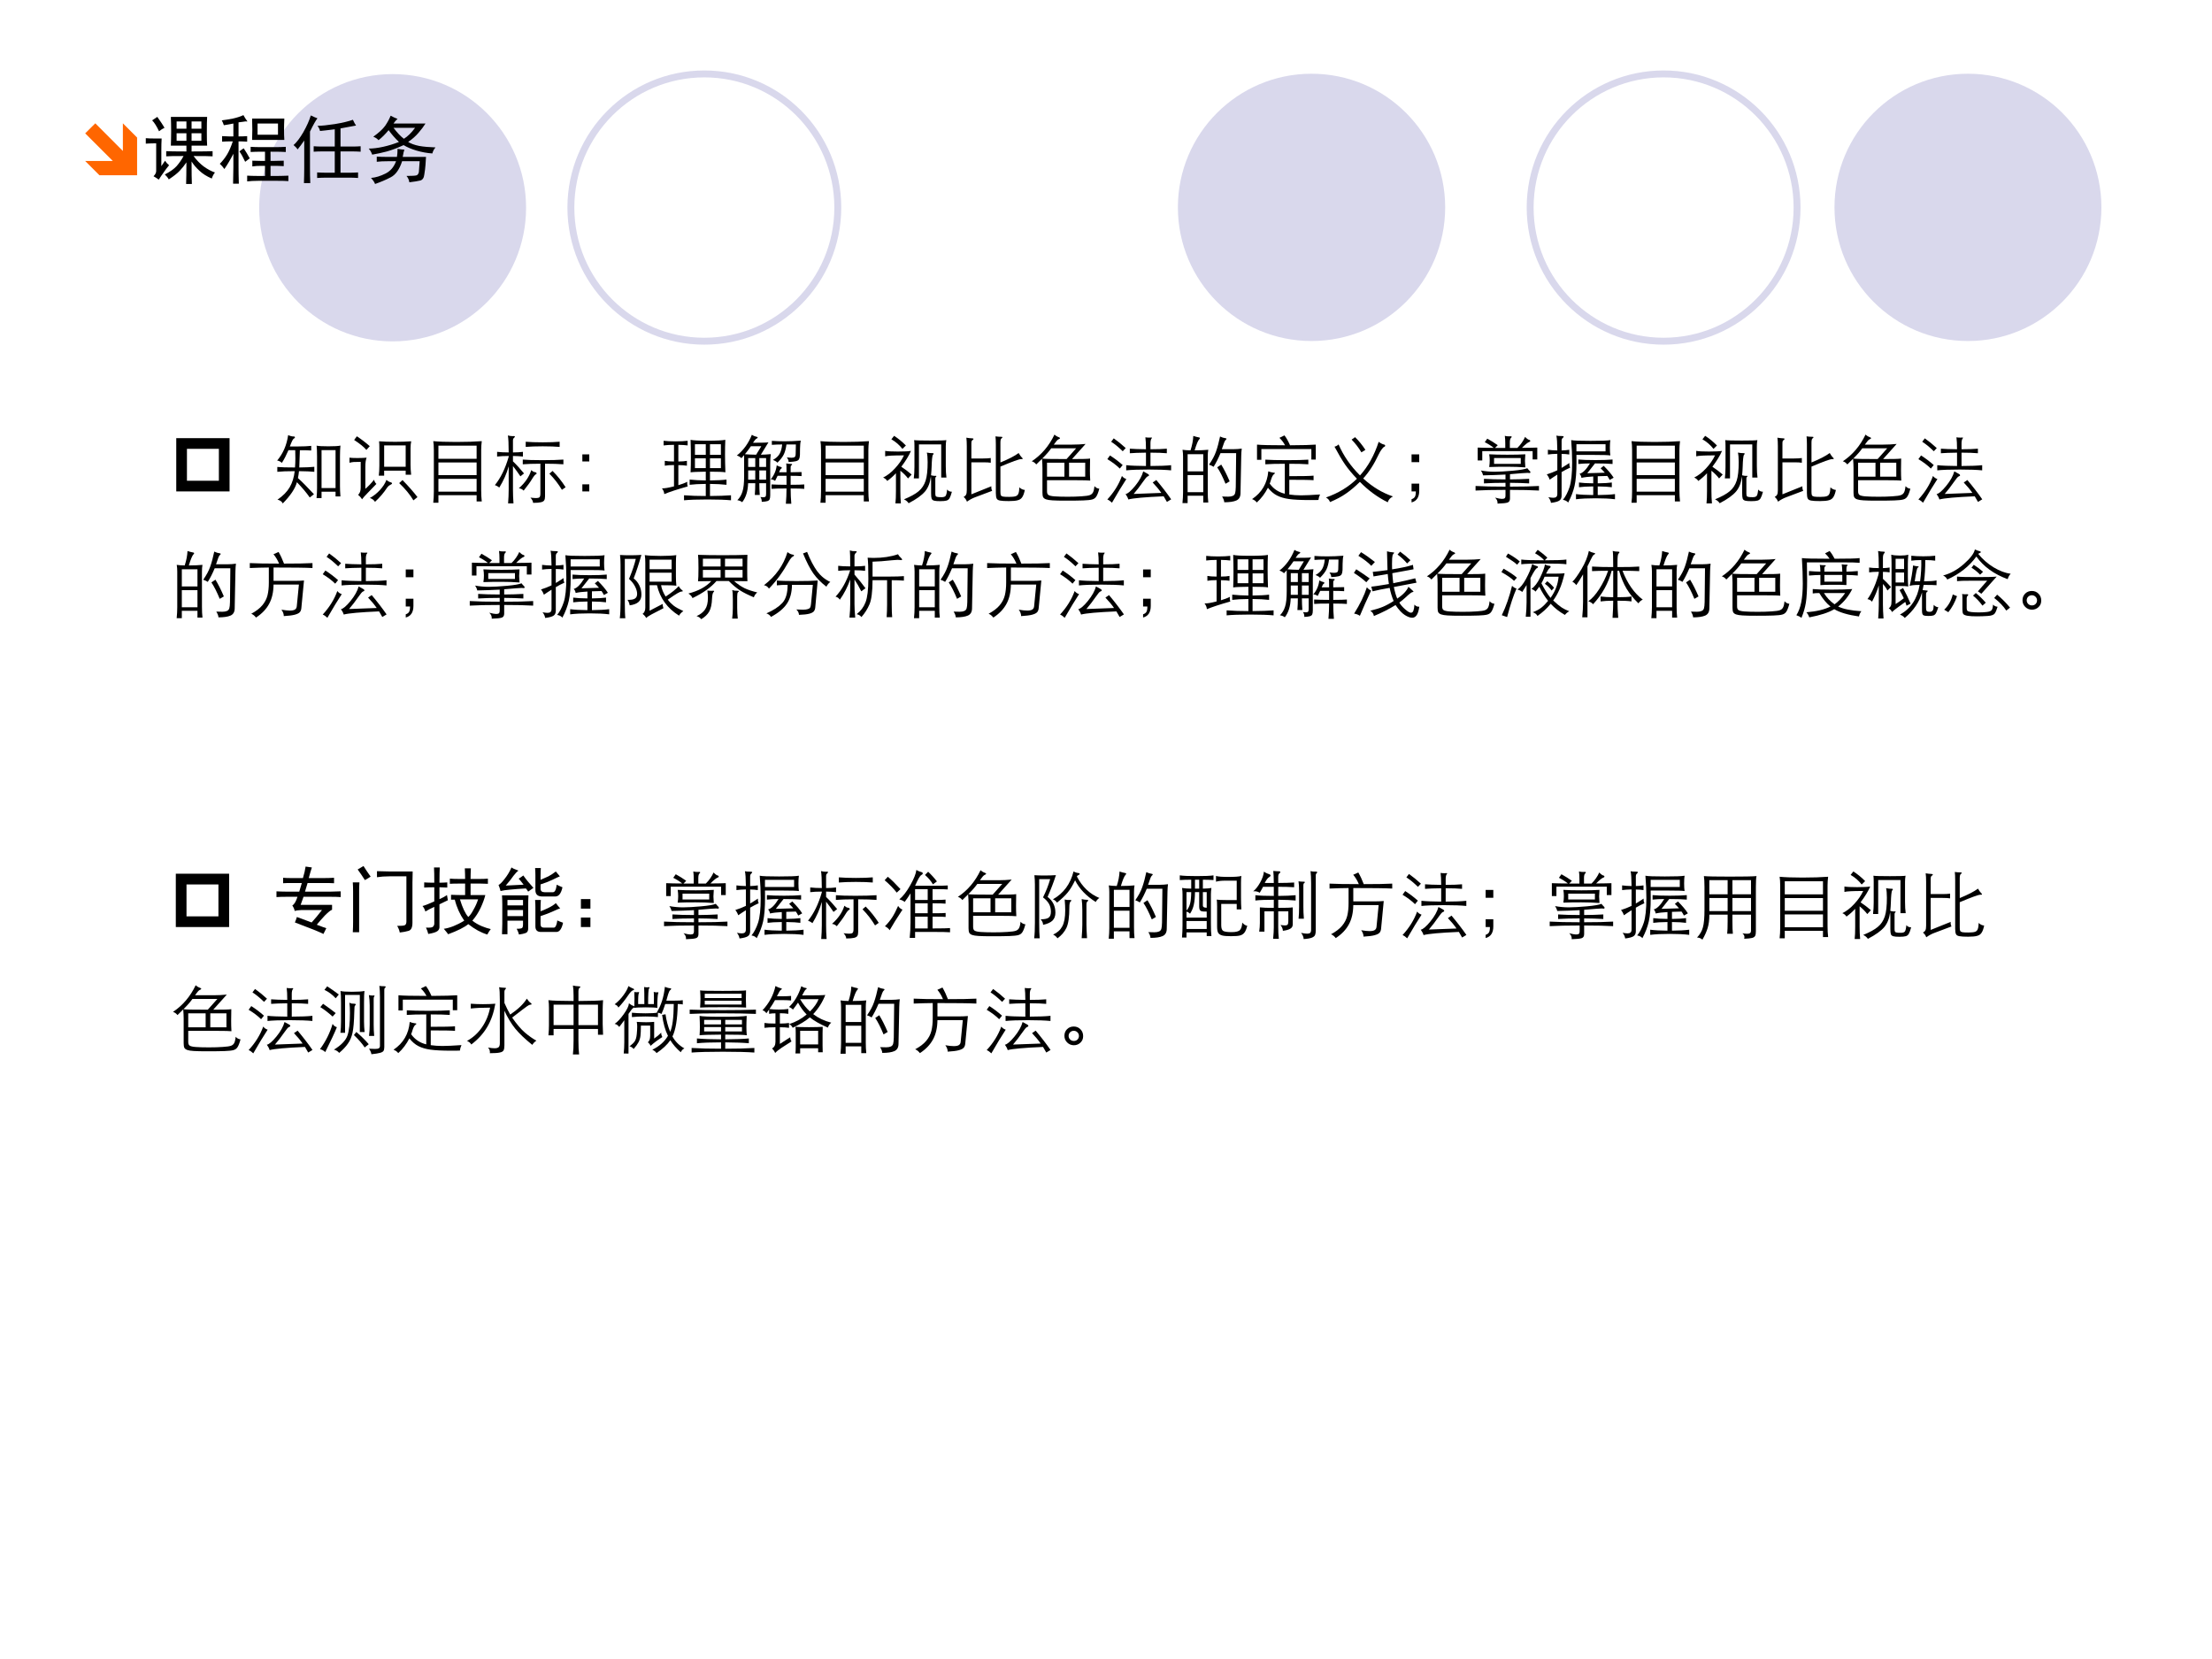 <?xml version="1.0" encoding="UTF-8" standalone="no"?>
<!DOCTYPE svg PUBLIC "-//W3C//DTD SVG 1.1//EN" "http://www.w3.org/Graphics/SVG/1.1/DTD/svg11.dtd">
<svg xmlns="http://www.w3.org/2000/svg" xmlns:xlink="http://www.w3.org/1999/xlink" version="1.1" width="720pt" height="540pt" viewBox="0 0 720 540">
<rect x="0" y="0" width="720" height="540" fill="#333333" stroke="none"/>
<g enable-background="new">
<g>
<g id="Layer-1" data-name="Artifact">
<clipPath id="cp18">
<path transform="matrix(1,0,0,-1,0,540)" d="M 0 0 L 720 0 L 720 540 L 0 540 Z " fill-rule="evenodd"/>
</clipPath>
<g clip-path="url(#cp18)">
<path transform="matrix(1,0,0,-1,0,540)" d="M 0 0 L 720 0 L 720 540 L 0 540 Z " fill="#ffffff" fill-rule="evenodd"/>
</g>
</g>
<g id="Layer-1" data-name="Artifact">
<path transform="matrix(1,0,0,-1,0,540)" d="M 470.4 472.5 C 470.4 496.52 450.92 516 426.9 516 C 402.88 516 383.4 496.52 383.4 472.5 C 383.4 448.48 402.88 429 426.9 429 C 450.92 429 470.4 448.48 470.4 472.5 Z " fill="#d9d8ec" fill-rule="evenodd"/>
</g>
<g id="Layer-1" data-name="Artifact">
<path transform="matrix(1,0,0,-1,0,540)" d="M 684 472.5 C 684 496.52 664.55 516 640.56 516 C 616.57 516 597.12 496.52 597.12 472.5 C 597.12 448.48 616.57 429 640.56 429 C 664.55 429 684 448.48 684 472.5 Z " fill="#d9d8ec" fill-rule="evenodd"/>
</g>
<g id="Layer-1" data-name="Artifact">
<path transform="matrix(1,0,0,-1,0,540)" d="M 171.24 472.38 C 171.24 496.4 151.79 515.88 127.8 515.88 C 103.81 515.88 84.36 496.4 84.36 472.38 C 84.36 448.36 103.81 428.88 127.8 428.88 C 151.79 428.88 171.24 448.36 171.24 472.38 Z " fill="#d9d8ec" fill-rule="evenodd"/>
</g>
<g id="Layer-1" data-name="Artifact">
<path transform="matrix(1,0,0,-1,0,540)" stroke-width="2.25" stroke-linecap="butt" stroke-miterlimit="10" stroke-linejoin="miter" fill="none" stroke="#d9d8ec" d="M 584.94 472.44 C 584.94 496.46 565.49 515.94 541.5 515.94 C 517.51 515.94 498.06 496.46 498.06 472.44 C 498.06 448.42 517.51 428.94 541.5 428.94 C 565.49 428.94 584.94 448.42 584.94 472.44 Z "/>
</g>
<g id="Layer-1" data-name="Artifact">
<path transform="matrix(1,0,0,-1,0,540)" stroke-width="2.25" stroke-linecap="butt" stroke-miterlimit="10" stroke-linejoin="miter" fill="none" stroke="#d9d8ec" d="M 272.7 472.44 C 272.7 496.46 253.25 515.94 229.26 515.94 C 205.27 515.94 185.82 496.46 185.82 472.44 C 185.82 448.42 205.27 428.94 229.26 428.94 C 253.25 428.94 272.7 448.42 272.7 472.44 Z "/>
</g>
<g id="Layer-1" data-name="Span">
<clipPath id="cp19">
<path transform="matrix(1,0,0,-1,0,540)" d="M 0 0 L 720 0 L 720 540 L 0 540 Z " fill-rule="evenodd"/>
</clipPath>
<g clip-path="url(#cp19)">
<symbol id="font_14_87">
<path d="M .145 .145 L .578 .145 L .578 .578 L .145 .578 L .145 .145 M 0 0 L 0 .723 L .723 .723 L .723 0 L 0 0 Z "/>
</symbol>
<use xlink:href="#font_14_87" transform="matrix(24,0,0,-24,57.371,159.96)"/>
</g>
</g>
<g id="Layer-1" data-name="Span">
<clipPath id="cp21">
<path transform="matrix(1,0,0,-1,0,540)" d="M 0 0 L 720 0 L 720 540 L 0 540 Z " fill-rule="evenodd"/>
</clipPath>
<g clip-path="url(#cp21)">
<symbol id="font_16_3">
<path d="M -2147483500 -2147483500 Z "/>
</symbol>
<use xlink:href="#font_16_3" transform="matrix(24,0,0,-24,51539605000,-51539605000)"/>
</g>
<clipPath id="cp23">
<path transform="matrix(1,0,0,-1,0,540)" d="M 0 0 L 720 0 L 720 540 L 0 540 Z " fill-rule="evenodd"/>
</clipPath>
<g clip-path="url(#cp23)">
<symbol id="font_18_440b">
<path d="M .153 .722 C .124 .655 .094 .597 .064 .55 C .044 .569 .023 .579 0 .582 C .08 .677 .13 .792 .149 .927 C .177 .914 .203 .908 .226 .908 C .236 .908 .241 .904 .241 .897 C .241 .89 .235 .884 .224 .878 C .213 .872 .196 .837 .172 .773 L .282 .773 C .356 .773 .416 .776 .462 .781 L .462 .718 C .431 .721 .379 .722 .308 .722 C .306 .631 .303 .553 .3 .488 C .391 .489 .459 .492 .504 .497 L .504 .429 C .457 .434 .388 .437 .296 .438 C .294 .412 .289 .381 .282 .344 C .341 .291 .413 .218 .499 .125 L .442 .081 C .398 .145 .34 .214 .268 .288 C .245 .203 .181 .107 .076 0 C .063 .027 .039 .044 .004 .051 C .078 .102 .133 .157 .169 .218 C .205 .279 .228 .352 .238 .438 C .134 .438 .055 .435 .002 .429 L .002 .495 C .053 .49 .133 .488 .242 .488 C .245 .527 .247 .567 .247 .608 C .247 .649 .246 .687 .245 .722 L .153 .722 M .792 .159 L .602 .159 L .602 .073 L .534 .073 C .539 .124 .541 .17 .541 .209 L .541 .639 C .541 .702 .539 .75 .535 .784 C .56 .778 .614 .775 .695 .775 C .776 .775 .831 .778 .858 .785 C .854 .743 .852 .694 .852 .639 L .852 .232 C .852 .197 .854 .152 .858 .095 L .792 .095 L .792 .159 M .602 .209 L .792 .209 L .792 .723 L .602 .723 L .602 .209 Z "/>
</symbol>
<symbol id="font_18_3b17">
<path d="M .275 .755 L .229 .704 C .196 .744 .14 .789 .063 .839 L .1 .889 C .159 .85 .218 .805 .275 .755 M .47 .423 L .47 .355 L .397 .355 C .402 .394 .405 .44 .405 .492 L .405 .725 C .405 .768 .404 .8 .401 .821 C .466 .816 .538 .814 .617 .814 C .696 .814 .77 .816 .837 .821 C .831 .794 .828 .762 .828 .725 L .828 .503 C .828 .46 .831 .415 .836 .368 L .762 .368 L .762 .423 L .47 .423 M .762 .476 L .762 .765 L .47 .765 L .47 .476 L .762 .476 M .215 .479 L .215 .176 C .258 .213 .297 .254 .333 .3 C .34 .274 .351 .255 .365 .243 L .242 .116 C .205 .078 .181 .051 .17 .034 C .157 .057 .139 .077 .117 .094 C .13 .108 .139 .122 .144 .137 C .149 .151 .152 .17 .152 .193 L .152 .542 C .105 .542 .073 .541 .056 .54 C .039 .539 .021 .535 0 .53 L 0 .599 C .018 .596 .054 .594 .107 .594 C .16 .594 .202 .596 .232 .599 C .221 .571 .215 .531 .215 .479 M .501 .298 C .52 .281 .539 .27 .559 .265 C .571 .262 .577 .257 .577 .25 C .577 .244 .569 .237 .552 .229 C .535 .221 .521 .208 .508 .189 C .463 .121 .409 .058 .346 0 C .33 .025 .307 .043 .276 .052 C .325 .078 .37 .114 .412 .159 C .454 .205 .484 .251 .501 .298 M .922 .064 L .867 .02 C .82 .099 .755 .177 .674 .254 L .719 .295 C .8 .212 .868 .135 .922 .064 Z "/>
</symbol>
<symbol id="font_18_36a0">
<path d="M .588 .102 L .07 .102 L .07 0 L 0 0 C .005 .043 .008 .094 .008 .153 L .008 .714 C .008 .767 .005 .808 0 .835 C .07 .828 .174 .824 .311 .824 C .449 .824 .565 .828 .658 .835 C .653 .796 .65 .755 .65 .714 L .65 .17 C .65 .111 .653 .06 .658 .017 L .588 .017 L .588 .102 M .07 .596 L .588 .596 L .588 .774 L .07 .774 L .07 .596 M .588 .546 L .07 .546 L .07 .374 L .588 .374 L .588 .546 M .588 .324 L .07 .324 L .07 .15 L .588 .15 L .588 .324 Z "/>
</symbol>
<symbol id="font_18_288b">
<path d="M .187 .503 C .16 .404 .117 .308 .06 .215 C .041 .23 .021 .241 0 .248 C .079 .345 .141 .473 .187 .632 L .187 .643 C .123 .643 .071 .64 .03 .635 L .03 .699 C .072 .694 .124 .691 .187 .691 C .187 .807 .183 .884 .176 .921 C .199 .915 .22 .912 .239 .912 L .258 .913 C .267 .913 .271 .911 .271 .906 C .271 .901 .267 .895 .258 .887 C .249 .88 .245 .87 .245 .857 L .245 .691 C .298 .691 .343 .694 .38 .699 L .38 .635 C .341 .64 .296 .642 .245 .643 L .245 .57 C .296 .521 .346 .466 .395 .406 L .346 .367 C .313 .416 .279 .463 .245 .506 L .245 .188 C .245 .129 .247 .067 .252 0 L .179 0 C .184 .063 .187 .126 .187 .188 L .187 .503 M .878 .766 C .821 .771 .745 .774 .648 .774 C .552 .774 .475 .771 .418 .766 L .418 .836 C .474 .831 .551 .828 .648 .828 C .745 .828 .822 .831 .878 .836 L .878 .766 M .68 .538 L .68 .095 C .68 .07 .676 .052 .668 .04 C .66 .028 .645 .02 .622 .015 C .6 .01 .565 .007 .518 .007 C .517 .03 .505 .053 .482 .078 C .515 .074 .541 .072 .56 .072 C .579 .072 .594 .075 .603 .082 C .612 .089 .617 .106 .617 .134 L .617 .538 C .52 .538 .44 .535 .378 .53 L .378 .594 C .433 .589 .521 .586 .642 .586 C .764 .586 .86 .589 .929 .594 L .929 .53 C .866 .535 .783 .538 .68 .538 M .493 .451 C .511 .435 .526 .426 .537 .425 C .548 .424 .556 .421 .56 .417 C .564 .414 .566 .41 .566 .405 C .566 .401 .563 .398 .558 .396 C .545 .391 .527 .369 .503 .329 C .48 .29 .442 .238 .39 .173 C .373 .191 .351 .202 .325 .205 C .41 .28 .466 .362 .493 .451 M .959 .219 L .909 .184 C .862 .262 .806 .335 .739 .403 L .782 .44 C .848 .374 .907 .3 .959 .219 Z "/>
</symbol>
<symbol id="font_18_1ddb">
<path d="M .094 .407 L 0 .407 L 0 .503 L .094 .503 L .094 .407 M .094 0 L 0 0 L 0 .096 L .094 .096 L .094 0 Z "/>
</symbol>
<use xlink:href="#font_18_440b" transform="matrix(24,0,0,-24,90.216,163.872)"/>
<use xlink:href="#font_18_3b17" transform="matrix(24,0,0,-24,113.76,163.344)"/>
<use xlink:href="#font_18_36a0" transform="matrix(24,0,0,-24,141.024,163.632)"/>
<use xlink:href="#font_18_288b" transform="matrix(24,0,0,-24,161.088,163.848)"/>
<use xlink:href="#font_18_1ddb" transform="matrix(24,0,0,-24,189.552,159.96)"/>
</g>
<clipPath id="cp25">
<path transform="matrix(1,0,0,-1,0,540)" d="M 0 0 L 720 0 L 720 540 L 0 540 Z " fill-rule="evenodd"/>
</clipPath>
<g clip-path="url(#cp25)">
<symbol id="font_1a_3">
<path d="M -2147483500 -2147483500 Z "/>
</symbol>
<use xlink:href="#font_1a_3" transform="matrix(24,0,0,-24,51539605000,-51539605000)"/>
</g>
<clipPath id="cp27">
<path transform="matrix(1,0,0,-1,0,540)" d="M 0 0 L 720 0 L 720 540 L 0 540 Z " fill-rule="evenodd"/>
</clipPath>
<g clip-path="url(#cp27)">
<symbol id="font_18_33ce">
<path d="M .652 .222 L .652 .058 C .769 .059 .864 .062 .937 .068 L .937 0 C .864 .007 .758 .011 .617 .011 C .476 .011 .371 .007 .3 0 L .3 .068 C .389 .061 .488 .058 .595 .058 L .595 .222 C .503 .221 .43 .217 .376 .21 L .376 .281 C .439 .274 .512 .27 .595 .269 L .595 .388 C .491 .387 .422 .384 .389 .379 C .392 .446 .393 .514 .393 .585 C .393 .656 .392 .734 .389 .82 C .422 .812 .499 .808 .619 .808 C .74 .808 .82 .812 .86 .82 C .857 .761 .856 .695 .856 .622 C .856 .549 .858 .468 .861 .379 C .835 .385 .765 .388 .652 .388 L .652 .269 C .749 .27 .823 .274 .876 .281 L .876 .21 C .815 .217 .741 .221 .652 .222 M .595 .616 L .595 .76 L .448 .76 L .448 .616 L .595 .616 M .652 .76 L .652 .616 L .8 .616 L .8 .76 L .652 .76 M .652 .569 L .652 .436 L .8 .436 L .8 .569 L .652 .569 M .595 .436 L .595 .569 L .448 .569 L .448 .436 L .595 .436 M .164 .752 C .108 .752 .061 .749 .023 .744 L .023 .807 C .064 .802 .117 .799 .184 .799 C .251 .799 .306 .802 .349 .807 L .349 .744 C .315 .749 .273 .751 .223 .752 L .223 .526 C .272 .526 .31 .529 .339 .535 L .339 .469 C .309 .474 .27 .477 .223 .477 L .223 .205 C .268 .218 .309 .233 .344 .251 C .343 .244 .343 .236 .343 .225 C .343 .215 .345 .203 .35 .188 C .208 .148 .102 .113 .032 .084 C .03 .113 .019 .139 0 .162 C .033 .16 .087 .169 .164 .189 L .164 .478 C .113 .478 .071 .475 .039 .469 L .039 .535 C .07 .529 .111 .526 .164 .526 L .164 .752 Z "/>
</symbol>
<symbol id="font_18_3183">
<path d="M .099 .659 C .092 .65 .079 .637 .062 .618 C .045 .635 .025 .647 0 .654 C .089 .724 .157 .818 .204 .935 C .224 .922 .242 .914 .258 .911 C .275 .908 .283 .904 .283 .898 C .283 .893 .278 .888 .267 .883 C .257 .879 .241 .86 .219 .827 C .339 .827 .409 .829 .429 .833 L .326 .665 C .367 .666 .412 .668 .461 .673 C .456 .644 .453 .601 .453 .546 L .453 .116 C .453 .09 .45 .071 .445 .06 C .44 .049 .43 .041 .415 .036 C .4 .031 .374 .028 .338 .026 C .338 .055 .332 .076 .319 .091 C .334 .089 .348 .088 .36 .088 C .373 .088 .382 .091 .388 .096 C .394 .101 .397 .115 .397 .137 L .397 .278 L .305 .278 C .305 .227 .307 .174 .311 .119 L .244 .119 C .248 .174 .25 .227 .25 .278 L .153 .278 C .15 .171 .123 .085 .073 .021 C .054 .036 .032 .045 .007 .048 C .04 .081 .063 .12 .077 .167 C .092 .213 .099 .282 .099 .373 L .099 .659 M .191 .78 C .168 .746 .141 .71 .11 .672 C .151 .668 .202 .666 .262 .665 L .332 .78 L .191 .78 M .154 .499 L .25 .499 L .25 .619 L .154 .619 L .154 .499 M .305 .499 L .397 .499 L .397 .619 L .305 .619 L .305 .499 M .25 .452 L .154 .452 L .154 .326 L .25 .326 L .25 .452 M .397 .452 L .305 .452 L .305 .326 L .397 .326 L .397 .452 M .615 .804 C .564 .804 .517 .802 .475 .799 L .475 .853 C .525 .849 .583 .847 .649 .847 C .715 .847 .788 .85 .868 .856 C .861 .83 .858 .794 .857 .747 L .856 .662 C .855 .635 .85 .616 .843 .603 C .836 .591 .822 .582 .801 .577 C .78 .572 .747 .568 .702 .566 C .704 .584 .696 .605 .678 .629 C .704 .626 .726 .624 .743 .624 C .761 .624 .774 .627 .783 .632 C .792 .638 .797 .652 .798 .673 L .801 .804 L .673 .804 C .666 .751 .655 .708 .639 .673 C .623 .638 .594 .6 .551 .557 C .536 .573 .515 .585 .489 .594 C .53 .616 .56 .643 .579 .675 C .598 .707 .61 .75 .615 .804 M .553 .379 L .519 .31 C .5 .324 .481 .331 .46 .331 C .506 .387 .533 .45 .541 .521 C .562 .509 .582 .501 .6 .498 C .607 .496 .61 .492 .61 .487 C .61 .482 .606 .478 .599 .474 C .592 .471 .584 .455 .573 .427 L .674 .427 C .674 .5 .673 .54 .67 .547 C .694 .542 .717 .54 .739 .54 C .746 .54 .75 .538 .75 .533 C .75 .529 .747 .525 .742 .522 C .737 .519 .734 .516 .732 .512 C .731 .509 .73 .502 .73 .493 L .73 .427 C .779 .427 .829 .428 .878 .43 L .878 .375 C .834 .378 .785 .379 .73 .379 L .73 .257 C .819 .257 .881 .259 .915 .262 L .915 .202 C .881 .205 .819 .207 .73 .207 C .73 .136 .733 .067 .739 0 L .665 0 C .671 .067 .674 .136 .674 .207 C .589 .208 .522 .206 .471 .202 L .471 .262 C .524 .259 .591 .257 .674 .257 L .674 .379 L .553 .379 Z "/>
</symbol>
<symbol id="font_18_3b34">
<path d="M .309 .785 L .262 .739 C .22 .793 .17 .836 .112 .869 L .149 .916 C .204 .881 .258 .837 .309 .785 M .85 .776 L .85 .506 C .85 .443 .853 .391 .859 .35 L .788 .35 L .788 .8 L .486 .8 L .486 .339 L .416 .339 C .422 .388 .425 .44 .425 .495 L .425 .776 C .425 .813 .424 .841 .421 .858 C .446 .854 .52 .852 .645 .852 C .77 .852 .84 .854 .857 .858 C .852 .83 .85 .803 .85 .776 M .174 .409 C .141 .373 .102 .338 .056 .304 C .042 .326 .023 .341 0 .35 C .055 .377 .109 .418 .161 .475 C .214 .532 .254 .59 .283 .651 C .143 .651 .058 .647 .028 .638 L .028 .712 C .059 .706 .117 .703 .201 .703 C .285 .703 .344 .706 .378 .712 C .351 .649 .307 .577 .247 .497 C .299 .462 .346 .427 .387 .391 L .338 .338 C .31 .375 .275 .41 .234 .443 L .234 .167 C .234 .11 .236 .055 .241 0 L .167 0 C .172 .043 .174 .098 .174 .167 L .174 .409 M .648 .366 C .638 .282 .612 .214 .569 .162 C .526 .111 .452 .057 .346 .002 C .331 .025 .31 .042 .283 .055 C .371 .091 .437 .127 .481 .164 C .526 .201 .557 .249 .576 .307 C .595 .365 .604 .449 .604 .56 C .604 .618 .6 .661 .593 .689 C .617 .684 .644 .681 .674 .681 C .681 .681 .685 .679 .685 .674 C .685 .669 .682 .664 .676 .659 C .671 .654 .667 .636 .664 .605 C .661 .574 .659 .539 .658 .499 C .657 .459 .654 .42 .65 .381 C .669 .376 .687 .373 .702 .373 L .715 .374 C .72 .374 .723 .372 .723 .369 C .723 .366 .72 .363 .715 .358 C .71 .354 .708 .347 .708 .336 L .708 .134 C .708 .118 .71 .107 .713 .101 C .716 .094 .723 .09 .734 .088 C .745 .085 .765 .084 .793 .084 C .821 .084 .839 .09 .848 .102 C .857 .114 .864 .143 .868 .188 C .883 .168 .905 .158 .933 .158 C .922 .116 .911 .087 .901 .07 C .891 .053 .877 .043 .86 .038 C .843 .033 .815 .03 .775 .03 C .736 .03 .708 .032 .691 .037 C .674 .042 .663 .051 .658 .065 C .653 .079 .651 .103 .651 .138 L .651 .305 C .651 .325 .65 .345 .648 .366 Z "/>
</symbol>
<symbol id="font_18_2869">
<path d="M .499 .532 C .612 .578 .695 .621 .746 .66 C .765 .629 .778 .61 .787 .602 C .796 .594 .801 .588 .801 .584 C .801 .581 .8 .579 .797 .578 C .795 .577 .788 .577 .777 .577 C .751 .577 .658 .543 .499 .476 L .499 .134 C .499 .111 .501 .096 .505 .087 C .51 .078 .52 .072 .535 .069 C .551 .066 .579 .065 .618 .065 C .658 .065 .687 .068 .705 .074 C .724 .08 .736 .092 .743 .11 C .75 .128 .755 .156 .756 .195 C .776 .174 .801 .162 .83 .159 C .821 .116 .81 .084 .796 .063 C .783 .042 .763 .027 .736 .02 C .71 .012 .669 .008 .614 .008 C .559 .008 .519 .01 .495 .015 C .471 .019 .455 .028 .448 .043 C .441 .057 .437 .082 .437 .118 L .437 .775 C .437 .824 .435 .861 .432 .886 C .456 .882 .483 .88 .513 .88 C .522 .88 .526 .878 .526 .873 C .526 .869 .522 .864 .514 .859 C .504 .853 .499 .833 .499 .8 L .499 .532 M .105 .586 L .265 .586 C .306 .586 .34 .588 .368 .592 L .368 .528 C .347 .532 .312 .534 .265 .534 L .105 .534 L .105 .1 L .376 .209 C .374 .185 .378 .164 .387 .147 L .156 .06 C .118 .046 .081 .026 .045 0 C .036 .026 .021 .047 0 .064 C .016 .073 .027 .083 .033 .095 C .04 .107 .043 .129 .043 .16 L .043 .752 C .043 .799 .041 .837 .037 .868 C .064 .863 .09 .86 .117 .859 C .128 .858 .134 .856 .134 .851 C .134 .846 .13 .842 .123 .837 C .116 .833 .111 .827 .108 .82 C .106 .813 .105 .802 .105 .787 L .105 .586 Z "/>
</symbol>
<symbol id="font_18_3a4c">
<path d="M .139 .568 C .126 .555 .1 .529 .061 .491 C .045 .512 .025 .527 0 .534 C .131 .621 .234 .741 .308 .896 C .325 .88 .345 .868 .366 .861 C .377 .857 .383 .852 .383 .847 C .383 .842 .376 .837 .363 .832 C .35 .827 .329 .803 .299 .76 L .55 .76 C .611 .76 .671 .763 .73 .769 L .546 .564 C .681 .564 .763 .566 .791 .571 C .79 .506 .789 .452 .789 .409 C .789 .366 .79 .32 .793 .272 C .769 .275 .704 .277 .598 .277 L .207 .277 L .207 .128 C .207 .103 .213 .086 .226 .077 C .239 .068 .267 .061 .31 .058 C .354 .055 .412 .053 .485 .053 C .558 .053 .622 .055 .676 .059 C .731 .062 .768 .068 .787 .075 C .807 .082 .822 .095 .831 .113 C .84 .131 .847 .159 .851 .197 C .868 .176 .889 .165 .916 .162 C .903 .112 .889 .077 .876 .057 C .863 .036 .845 .023 .82 .016 C .795 .009 .755 .005 .699 .003 C .643 .001 .569 0 .477 0 C .385 0 .32 .001 .281 .004 C .242 .006 .213 .011 .193 .018 C .174 .025 .161 .035 .154 .048 C .148 .061 .145 .082 .145 .109 L .145 .446 C .145 .477 .143 .518 .139 .568 M .264 .71 C .235 .669 .195 .623 .142 .571 C .167 .566 .277 .564 .472 .564 L .602 .71 L .264 .71 M .506 .325 L .725 .325 L .725 .515 L .506 .515 L .506 .325 M .443 .515 L .207 .515 L .207 .325 L .443 .325 L .443 .515 Z "/>
</symbol>
<symbol id="font_18_2cc9">
<path d="M .524 .679 C .428 .678 .355 .675 .305 .671 L .305 .733 C .355 .729 .428 .726 .524 .725 C .524 .796 .521 .85 .516 .887 C .533 .884 .55 .883 .567 .883 L .597 .884 C .603 .884 .606 .883 .606 .88 C .606 .878 .604 .875 .6 .871 C .596 .867 .592 .859 .589 .846 C .586 .833 .585 .82 .585 .806 L .585 .725 C .68 .725 .754 .728 .807 .733 L .807 .671 C .754 .676 .68 .679 .585 .679 L .585 .498 C .708 .498 .801 .502 .865 .509 L .865 .439 C .797 .446 .695 .45 .56 .45 C .425 .45 .323 .446 .256 .439 L .256 .509 C .321 .502 .411 .499 .524 .498 L .524 .679 M .249 .741 L .209 .698 C .155 .751 .103 .794 .052 .827 L .087 .873 C .142 .834 .196 .79 .249 .741 M .208 .511 L .169 .463 C .124 .508 .067 .551 0 .591 L .036 .641 C .091 .606 .149 .563 .208 .511 M .764 .087 C .51 .076 .35 .062 .285 .044 C .277 .07 .264 .094 .247 .117 C .277 .122 .32 .159 .377 .228 C .434 .298 .471 .364 .487 .425 C .507 .413 .529 .401 .552 .389 C .561 .384 .565 .379 .565 .372 C .565 .365 .559 .36 .547 .357 C .536 .354 .513 .327 .478 .276 C .443 .225 .403 .173 .357 .119 L .732 .133 C .701 .178 .662 .225 .615 .274 L .664 .308 C .739 .219 .807 .131 .866 .046 L .808 .011 L .764 .087 M .258 .321 C .204 .239 .139 .132 .063 0 C .043 .02 .022 .035 0 .044 C .091 .143 .157 .249 .198 .363 C .213 .343 .233 .329 .258 .321 Z "/>
</symbol>
<symbol id="font_18_2b65">
<path d="M .109 .715 C .132 .784 .144 .85 .147 .911 C .173 .902 .199 .895 .226 .89 C .233 .889 .237 .886 .237 .881 C .237 .877 .234 .872 .229 .867 C .211 .849 .19 .798 .165 .715 C .238 .715 .299 .718 .35 .723 C .345 .697 .343 .667 .343 .632 L .343 .154 C .343 .1 .345 .051 .35 .008 L .282 .008 L .282 .1 L .07 .1 L .07 0 L 0 0 C .005 .051 .008 .099 .008 .146 L .008 .632 C .008 .663 .006 .693 .001 .723 C .03 .718 .066 .716 .109 .715 M .07 .43 L .282 .43 L .282 .663 L .07 .663 L .07 .43 M .282 .38 L .07 .38 L .07 .148 L .282 .148 L .282 .38 M .516 .677 C .486 .606 .455 .544 .422 .492 C .402 .505 .381 .515 .36 .521 C .404 .584 .436 .643 .455 .699 C .475 .755 .493 .823 .51 .903 C .536 .89 .56 .883 .583 .88 C .592 .879 .597 .876 .597 .871 C .597 .866 .592 .86 .583 .853 C .574 .846 .558 .806 .534 .731 L .693 .731 C .732 .731 .769 .734 .804 .739 C .8 .71 .798 .677 .797 .64 L .787 .13 C .786 .083 .767 .051 .73 .035 C .693 .019 .638 .011 .567 .011 C .565 .036 .555 .062 .537 .089 C .566 .088 .594 .087 .62 .087 C .646 .087 .667 .091 .683 .098 C .699 .105 .709 .117 .714 .134 C .719 .151 .722 .179 .723 .218 L .728 .677 L .516 .677 M .64 .295 L .584 .262 C .545 .357 .507 .432 .471 .485 L .526 .522 C .564 .46 .602 .384 .64 .295 Z "/>
</symbol>
<symbol id="font_18_2c09">
<path d="M .515 .776 C .688 .777 .804 .78 .864 .785 L .864 .582 L .804 .582 L .804 .725 L .126 .725 L .126 .579 L .067 .579 L .067 .785 C .126 .779 .252 .776 .447 .776 C .428 .813 .403 .846 .371 .877 L .439 .91 C .465 .878 .49 .833 .515 .776 M .444 .525 C .333 .525 .245 .523 .18 .518 L .18 .581 C .248 .576 .345 .574 .471 .574 C .598 .574 .695 .576 .763 .581 L .763 .518 C .7 .523 .614 .525 .505 .525 L .505 .357 C .676 .357 .786 .359 .834 .364 L .834 .302 C .797 .306 .688 .308 .505 .308 L .505 .108 C .554 .101 .607 .097 .664 .097 C .722 .097 .808 .101 .922 .109 C .91 .084 .903 .059 .9 .034 C .856 .033 .816 .033 .781 .033 C .659 .033 .566 .038 .501 .047 C .437 .056 .383 .072 .338 .095 C .293 .118 .252 .153 .215 .2 C .175 .122 .125 .055 .064 0 C .05 .02 .029 .035 0 .046 C .133 .135 .206 .261 .22 .423 C .244 .414 .265 .408 .283 .406 C .301 .405 .31 .402 .31 .398 C .31 .394 .306 .39 .299 .385 C .284 .376 .27 .351 .257 .309 C .252 .29 .246 .273 .239 .256 C .29 .185 .359 .139 .444 .119 L .444 .525 Z "/>
</symbol>
<symbol id="font_18_4146">
<path d="M .535 .711 L .481 .677 C .444 .739 .4 .797 .348 .85 L .395 .883 C .444 .836 .491 .778 .535 .711 M .462 .364 C .571 .485 .656 .637 .715 .82 C .74 .801 .765 .788 .79 .782 C .799 .78 .803 .775 .803 .767 C .803 .76 .798 .754 .789 .751 C .78 .748 .769 .736 .754 .715 C .739 .695 .726 .672 .714 .647 C .653 .516 .583 .408 .505 .323 C .628 .21 .763 .128 .909 .079 C .872 .061 .848 .035 .838 0 C .698 .069 .572 .162 .46 .277 C .397 .214 .334 .161 .273 .119 C .212 .076 .14 .038 .055 .003 C .046 .029 .028 .05 0 .065 C .167 .123 .307 .208 .42 .319 C .355 .387 .302 .451 .26 .511 C .218 .572 .17 .653 .116 .754 C .139 .76 .158 .77 .171 .785 C .237 .632 .334 .491 .462 .364 Z "/>
</symbol>
<symbol id="font_18_1ddc">
<path d="M .104 .546 L 0 .546 L 0 .652 L .104 .652 L .104 .546 M .104 .157 C .104 .07 .069 .018 0 0 L 0 .044 C .021 .05 .036 .061 .045 .076 C .054 .091 .058 .115 .058 .149 L 0 .149 L 0 .255 L .104 .255 L .104 .157 Z "/>
</symbol>
<symbol id="font_18_4367">
<path d="M .403 .755 L .403 .815 C .403 .854 .401 .889 .397 .919 C .414 .914 .432 .912 .452 .912 L .476 .913 C .485 .913 .49 .911 .49 .906 C .49 .901 .487 .897 .482 .893 C .471 .884 .465 .864 .465 .831 L .465 .755 L .567 .755 C .612 .799 .647 .849 .672 .905 C .695 .88 .715 .866 .731 .863 C .738 .862 .742 .857 .742 .85 C .742 .843 .737 .838 .726 .835 C .707 .828 .674 .802 .629 .756 C .728 .757 .797 .758 .837 .76 L .837 .599 L .774 .599 L .774 .712 L .091 .712 L .091 .585 L .029 .585 L .029 .76 C .091 .757 .164 .756 .247 .756 C .216 .781 .176 .807 .125 .833 L .159 .881 C .21 .853 .258 .823 .301 .792 L .264 .755 L .403 .755 M .675 .491 C .602 .497 .519 .5 .427 .5 C .336 .5 .255 .499 .185 .496 C .19 .527 .192 .557 .192 .584 C .192 .612 .19 .64 .185 .669 C .245 .665 .327 .663 .431 .663 C .535 .663 .616 .665 .675 .669 C .672 .623 .67 .593 .67 .58 C .67 .567 .672 .537 .675 .491 M .613 .539 L .613 .618 L .251 .618 L .251 .539 L .613 .539 M .406 .394 C .309 .389 .208 .385 .102 .383 C .096 .408 .086 .43 .072 .449 C .133 .438 .196 .432 .259 .432 C .322 .432 .404 .437 .505 .446 C .606 .455 .672 .467 .702 .48 C .708 .471 .72 .457 .738 .439 C .742 .435 .744 .431 .744 .426 C .744 .422 .743 .419 .74 .417 C .737 .415 .733 .414 .728 .415 C .723 .416 .715 .417 .706 .417 C .684 .417 .604 .411 .467 .399 L .467 .328 C .564 .329 .65 .331 .727 .336 L .727 .274 C .65 .279 .564 .281 .467 .282 L .467 .23 C .631 .23 .762 .233 .86 .239 L .86 .177 C .762 .183 .631 .186 .467 .186 L .467 .07 C .467 .041 .457 .023 .436 .015 C .415 .007 .369 .002 .298 0 C .301 .032 .289 .059 .264 .081 C .307 .07 .338 .064 .356 .064 C .375 .064 .388 .067 .395 .073 C .402 .079 .406 .09 .406 .105 L .406 .186 C .237 .186 .101 .183 0 .177 L 0 .239 C .101 .233 .237 .23 .406 .23 L .406 .282 C .289 .282 .191 .279 .114 .274 L .114 .336 C .191 .331 .289 .328 .406 .328 L .406 .394 Z "/>
</symbol>
<symbol id="font_18_3e36">
<path d="M .143 .665 C .093 .664 .05 .661 .015 .656 L .015 .72 C .05 .715 .093 .712 .143 .711 C .142 .812 .138 .879 .13 .912 C .145 .908 .17 .906 .206 .906 C .221 .906 .229 .903 .229 .898 C .229 .893 .224 .886 .215 .879 C .206 .872 .201 .859 .201 .842 L .201 .711 C .24 .712 .274 .715 .305 .72 L .305 .656 C .274 .661 .239 .664 .201 .664 L .201 .474 C .227 .489 .262 .512 .307 .541 C .306 .536 .306 .531 .306 .526 C .306 .509 .31 .493 .317 .478 C .279 .461 .24 .441 .201 .418 L .201 .098 C .201 .068 .191 .046 .172 .032 C .153 .018 .114 .007 .057 0 C .052 .029 .04 .055 .021 .077 C .048 .072 .071 .069 .089 .069 C .107 .069 .12 .073 .129 .081 C .138 .088 .143 .102 .143 .123 L .143 .383 C .11 .362 .075 .34 .039 .315 C .031 .34 .018 .364 0 .386 C .051 .402 .099 .421 .143 .442 L .143 .665 M .862 .643 C .831 .648 .76 .65 .648 .65 L .402 .65 C .403 .615 .403 .584 .403 .555 C .403 .415 .394 .307 .377 .232 C .36 .157 .331 .081 .29 .004 C .275 .023 .251 .036 .219 .041 C .254 .083 .284 .14 .308 .212 C .332 .285 .344 .396 .344 .546 C .344 .639 .34 .74 .331 .851 C .364 .844 .451 .841 .593 .841 C .735 .841 .825 .844 .862 .851 C .858 .826 .856 .791 .856 .747 C .856 .703 .858 .668 .862 .643 M .797 .698 L .797 .795 L .402 .795 L .402 .698 L .797 .698 M .586 .535 C .526 .535 .473 .532 .428 .527 L .428 .588 C .477 .583 .554 .58 .66 .58 C .766 .58 .843 .583 .892 .588 L .892 .527 C .844 .532 .765 .535 .654 .535 L .549 .402 L .787 .409 C .77 .429 .751 .449 .73 .469 L .772 .502 C .831 .443 .876 .39 .907 .341 L .853 .311 C .845 .328 .834 .346 .821 .365 L .691 .361 L .691 .265 C .776 .266 .839 .27 .882 .276 L .882 .212 C .841 .218 .777 .222 .691 .223 L .691 .106 C .789 .107 .867 .111 .925 .119 L .925 .049 C .856 .058 .768 .062 .661 .062 C .554 .062 .466 .058 .396 .049 L .396 .119 C .452 .111 .53 .107 .63 .106 L .63 .223 C .543 .222 .478 .218 .437 .212 L .437 .276 C .478 .27 .543 .266 .63 .265 L .63 .358 C .563 .355 .51 .348 .47 .339 C .467 .36 .459 .379 .444 .394 C .487 .404 .535 .451 .586 .535 Z "/>
</symbol>
<use xlink:href="#font_18_33ce" transform="matrix(24,0,0,-24,215.45,162.84)"/>
<use xlink:href="#font_18_3183" transform="matrix(24,0,0,-24,239.834,163.968)"/>
<use xlink:href="#font_18_36a0" transform="matrix(24,0,0,-24,267.05,163.632)"/>
<use xlink:href="#font_18_3b34" transform="matrix(24,0,0,-24,287.45,163.848)"/>
<use xlink:href="#font_18_2869" transform="matrix(24,0,0,-24,313.658,163.296)"/>
<use xlink:href="#font_18_3a4c" transform="matrix(24,0,0,-24,335.834,162.96)"/>
<use xlink:href="#font_18_2cc9" transform="matrix(24,0,0,-24,360.434,163.632)"/>
<use xlink:href="#font_18_2b65" transform="matrix(24,0,0,-24,384.89,163.752)"/>
<use xlink:href="#font_18_2c09" transform="matrix(24,0,0,-24,407.546,163.56)"/>
<use xlink:href="#font_18_4146" transform="matrix(24,0,0,-24,431.594,163.488)"/>
<use xlink:href="#font_18_1ddc" transform="matrix(24,0,0,-24,459.458,163.536)"/>
<use xlink:href="#font_18_4367" transform="matrix(24,0,0,-24,480.29,163.92)"/>
<use xlink:href="#font_18_3e36" transform="matrix(24,0,0,-24,503.474,163.68)"/>
<use xlink:href="#font_18_36a0" transform="matrix(24,0,0,-24,531.05,163.632)"/>
<use xlink:href="#font_18_3b34" transform="matrix(24,0,0,-24,551.45,163.848)"/>
<use xlink:href="#font_18_2869" transform="matrix(24,0,0,-24,577.658,163.296)"/>
<use xlink:href="#font_18_3a4c" transform="matrix(24,0,0,-24,599.834,162.96)"/>
<use xlink:href="#font_18_2cc9" transform="matrix(24,0,0,-24,624.434,163.632)"/>
</g>
<clipPath id="cp28">
<path transform="matrix(1,0,0,-1,0,540)" d="M 0 0 L 720 0 L 720 540 L 0 540 Z " fill-rule="evenodd"/>
</clipPath>
<g clip-path="url(#cp28)">
<symbol id="font_18_2cde">
<path d="M .397 .732 C .376 .783 .35 .825 .321 .859 L .39 .89 C .419 .84 .443 .787 .464 .732 C .633 .732 .762 .734 .85 .739 L .85 .672 C .757 .677 .581 .679 .322 .679 L .322 .498 L .615 .498 C .66 .498 .7 .5 .735 .503 L .699 .128 C .697 .105 .69 .086 .678 .073 C .666 .059 .643 .048 .61 .039 C .577 .03 .527 .024 .461 .02 C .461 .049 .45 .078 .429 .107 C .476 .099 .514 .095 .543 .095 C .573 .095 .596 .099 .611 .108 C .626 .117 .635 .132 .637 .153 L .666 .448 L .322 .448 C .321 .345 .301 .257 .262 .186 C .224 .115 .165 .053 .084 0 C .067 .023 .046 .041 .02 .052 C .085 .087 .135 .125 .17 .167 C .205 .209 .228 .254 .24 .302 C .252 .351 .258 .408 .258 .474 L .258 .679 C .17 .678 .084 .676 0 .672 L 0 .739 C .09 .734 .222 .732 .397 .732 Z "/>
</symbol>
<symbol id="font_18_3eff">
<path d="M .188 .54 C .221 .516 .246 .484 .265 .445 C .284 .406 .293 .364 .293 .32 C .293 .277 .28 .243 .253 .22 C .227 .197 .187 .182 .134 .175 C .13 .202 .12 .227 .104 .25 C .15 .248 .183 .253 .204 .266 C .225 .279 .235 .3 .235 .331 C .235 .362 .225 .395 .206 .432 C .187 .469 .16 .503 .125 .533 C .17 .641 .2 .732 .217 .805 L .068 .805 L .068 .215 C .068 .114 .07 .042 .075 0 L 0 0 C .007 .055 .01 .127 .01 .215 L .01 .727 C .01 .772 .008 .816 .003 .858 C .044 .855 .092 .854 .145 .854 C .198 .854 .248 .856 .293 .859 C .26 .742 .225 .635 .188 .54 M .622 .294 C .703 .347 .762 .394 .798 .435 C .813 .41 .829 .392 .845 .381 C .851 .377 .854 .373 .854 .368 C .854 .364 .848 .362 .837 .362 C .826 .362 .808 .354 .782 .339 C .756 .324 .712 .295 .651 .252 C .674 .221 .7 .195 .729 .172 C .758 .149 .803 .124 .862 .097 C .833 .077 .814 .056 .804 .035 C .645 .134 .545 .272 .504 .448 L .404 .448 L .404 .102 L .581 .194 C .581 .174 .585 .155 .592 .136 L .43 .052 C .395 .033 .371 .017 .358 .003 C .348 .023 .332 .042 .309 .059 C .334 .076 .346 .106 .346 .147 L .346 .749 C .346 .789 .344 .825 .339 .856 C .39 .849 .462 .845 .553 .845 C .645 .845 .716 .849 .766 .856 C .763 .839 .761 .804 .761 .749 L .761 .566 C .761 .523 .763 .481 .767 .441 C .736 .446 .667 .448 .56 .448 C .568 .397 .589 .346 .622 .294 M .703 .794 L .404 .794 L .404 .665 L .703 .665 L .703 .794 M .703 .618 L .404 .618 L .404 .496 L .703 .496 L .703 .618 Z "/>
</symbol>
<symbol id="font_18_3188">
<path d="M .62 .517 C .668 .476 .715 .444 .761 .421 C .807 .399 .865 .38 .934 .363 C .911 .344 .896 .322 .888 .297 C .811 .329 .749 .36 .7 .391 C .652 .422 .601 .464 .548 .518 L .381 .518 C .308 .432 .199 .355 .056 .286 C .047 .309 .029 .33 0 .348 C .137 .384 .241 .44 .311 .517 C .198 .516 .138 .515 .131 .514 C .135 .545 .137 .604 .137 .693 C .137 .782 .135 .842 .131 .873 C .216 .87 .327 .868 .466 .868 C .605 .868 .716 .87 .801 .873 C .799 .829 .798 .766 .798 .683 C .798 .601 .799 .545 .801 .515 C .743 .516 .683 .517 .62 .517 M .735 .715 L .735 .82 L .497 .82 L .497 .715 L .735 .715 M .437 .82 L .197 .82 L .197 .715 L .437 .715 L .437 .82 M .197 .668 L .197 .565 L .437 .565 L .437 .668 L .197 .668 M .497 .565 L .735 .565 L .735 .668 L .497 .668 L .497 .565 M .594 .395 C .611 .39 .622 .388 .629 .387 C .636 .386 .647 .386 .662 .386 C .677 .386 .685 .384 .685 .38 C .685 .377 .681 .372 .673 .366 C .666 .36 .662 .341 .662 .309 L .662 .152 C .662 .104 .665 .056 .67 .008 L .594 .008 C .6 .057 .603 .105 .603 .152 L .603 .271 C .603 .336 .6 .378 .594 .395 M .258 .389 C .274 .386 .291 .385 .309 .385 L .338 .386 C .346 .386 .35 .384 .35 .381 C .35 .378 .347 .373 .341 .367 C .33 .356 .323 .327 .321 .28 C .318 .202 .305 .143 .282 .103 C .259 .063 .223 .029 .174 0 C .161 .019 .14 .033 .111 .042 C .164 .065 .202 .096 .227 .133 C .252 .17 .265 .221 .265 .288 C .265 .317 .263 .35 .258 .389 Z "/>
</symbol>
<symbol id="font_18_2cf7">
<path d="M .9 .474 C .88 .461 .862 .439 .847 .41 C .776 .464 .717 .524 .67 .589 C .624 .655 .577 .746 .53 .861 L .585 .882 C .628 .773 .674 .686 .721 .621 C .769 .556 .829 .507 .9 .474 M .319 .879 C .344 .859 .37 .847 .395 .844 C .404 .843 .408 .839 .408 .834 C .408 .829 .404 .824 .396 .821 C .379 .814 .359 .79 .336 .75 C .258 .61 .169 .488 .068 .384 C .051 .41 .029 .425 0 .43 C .16 .552 .266 .702 .319 .879 M .321 .435 C .265 .435 .216 .433 .175 .428 L .175 .494 C .216 .489 .304 .486 .441 .486 C .578 .486 .674 .489 .729 .494 L .696 .129 C .694 .106 .687 .088 .676 .075 C .665 .062 .644 .051 .613 .043 C .582 .035 .536 .03 .475 .028 C .474 .055 .462 .08 .439 .101 C .472 .099 .503 .098 .53 .098 C .558 .098 .58 .101 .595 .106 C .611 .111 .622 .118 .627 .128 C .632 .138 .636 .153 .638 .174 L .663 .435 L .38 .435 C .379 .331 .356 .246 .311 .179 C .266 .112 .194 .053 .095 0 C .083 .022 .062 .038 .033 .048 C .128 .089 .199 .136 .248 .188 C .297 .24 .321 .322 .321 .435 Z "/>
</symbol>
<symbol id="font_18_3e57">
<path d="M .257 .694 C .316 .694 .364 .697 .401 .702 L .401 .634 C .364 .639 .316 .642 .257 .642 L .257 .583 C .309 .524 .359 .462 .406 .398 L .349 .356 C .321 .413 .29 .467 .257 .516 L .257 .182 C .257 .131 .26 .071 .267 0 L .189 0 C .196 .071 .199 .131 .199 .182 L .199 .517 C .164 .417 .117 .325 .058 .242 C .045 .264 .025 .278 0 .284 C .083 .371 .15 .491 .199 .642 C .13 .642 .076 .639 .036 .634 L .036 .702 C .077 .697 .131 .694 .199 .694 C .199 .813 .197 .886 .194 .911 C .209 .906 .221 .903 .229 .902 C .238 .901 .249 .901 .264 .901 C .279 .901 .287 .899 .287 .894 C .287 .89 .284 .885 .277 .879 C .27 .873 .265 .866 .262 .859 C .259 .852 .257 .847 .257 .842 L .257 .694 M .502 .556 L .732 .556 C .815 .556 .88 .558 .927 .562 L .927 .501 C .886 .505 .831 .507 .762 .507 L .762 .176 C .762 .103 .764 .046 .768 .005 L .693 .005 C .697 .062 .699 .119 .699 .176 L .699 .507 L .502 .507 C .501 .35 .487 .24 .46 .179 C .434 .118 .398 .06 .351 .007 C .335 .028 .313 .041 .286 .046 C .342 .089 .382 .143 .407 .208 C .432 .273 .445 .378 .445 .524 C .445 .671 .442 .767 .435 .812 C .461 .81 .488 .809 .515 .809 C .641 .809 .752 .826 .847 .859 C .855 .843 .87 .825 .892 .805 C .899 .798 .903 .792 .903 .787 C .903 .782 .898 .779 .889 .779 C .886 .779 .881 .78 .874 .781 C .867 .782 .855 .783 .84 .783 C .825 .783 .798 .781 .76 .777 C .664 .766 .578 .76 .502 .758 L .502 .556 Z "/>
</symbol>
<symbol id="font_18_38d4">
<path d="M .485 .405 C .395 .39 .318 .374 .253 .358 L .236 .421 C .289 .427 .368 .439 .475 .457 C .468 .497 .463 .542 .459 .593 L .266 .56 L .256 .622 C .312 .627 .379 .635 .456 .646 L .449 .901 C .476 .893 .499 .889 .518 .888 C .537 .887 .546 .885 .546 .881 C .546 .878 .542 .872 .534 .864 C .526 .857 .521 .838 .519 .808 C .518 .779 .517 .753 .517 .731 C .517 .71 .517 .685 .518 .656 C .63 .673 .724 .693 .801 .717 L .809 .657 L .521 .604 C .524 .559 .528 .513 .534 .468 C .655 .492 .754 .514 .832 .535 L .849 .475 L .542 .417 C .555 .351 .571 .298 .588 .259 C .667 .312 .717 .365 .74 .42 C .765 .397 .784 .379 .799 .366 C .805 .361 .808 .357 .808 .354 C .808 .351 .804 .349 .796 .348 C .788 .347 .777 .341 .762 .329 C .747 .318 .725 .298 .696 .271 C .667 .244 .64 .223 .616 .206 C .633 .175 .66 .145 .695 .114 C .731 .083 .757 .068 .773 .068 C .789 .068 .8 .077 .807 .095 C .814 .113 .819 .141 .821 .178 C .84 .156 .862 .147 .887 .15 C .874 .05 .842 0 .791 0 C .763 0 .729 .012 .69 .037 C .651 .062 .609 .107 .565 .172 C .478 .118 .38 .068 .271 .023 C .267 .053 .251 .077 .222 .095 C .291 .112 .348 .129 .393 .148 C .438 .167 .487 .193 .539 .227 C .515 .285 .497 .344 .485 .405 M .767 .78 L .722 .736 C .684 .781 .641 .821 .592 .857 L .627 .896 C .681 .857 .728 .818 .767 .78 M .285 .756 L .236 .704 C .198 .745 .14 .79 .061 .84 L .097 .889 C .156 .853 .218 .809 .285 .756 M .214 .533 L .168 .481 C .124 .523 .068 .565 0 .608 L .032 .657 C .101 .612 .162 .571 .214 .533 M .234 .369 C .172 .238 .121 .123 .081 .026 C .06 .041 .034 .051 .003 .056 C .083 .183 .141 .302 .176 .413 C .192 .393 .211 .378 .234 .369 Z "/>
</symbol>
<symbol id="font_18_411b">
<path d="M .58 .77 C .55 .804 .509 .836 .456 .865 L .492 .912 C .543 .875 .587 .84 .623 .806 L .588 .77 C .732 .77 .83 .773 .881 .78 L .881 .716 C .838 .723 .738 .726 .58 .726 C .423 .726 .319 .723 .269 .716 L .269 .78 C .322 .773 .425 .77 .58 .77 M .249 .754 L .213 .71 C .182 .739 .131 .775 .061 .818 L .089 .862 C .156 .825 .209 .789 .249 .754 M .341 .434 C .327 .411 .307 .379 .282 .34 C .265 .356 .243 .367 .216 .373 C .255 .397 .295 .446 .334 .519 C .374 .593 .402 .66 .418 .72 C .434 .707 .451 .699 .469 .695 C .487 .691 .496 .686 .496 .679 C .496 .673 .492 .668 .483 .664 C .474 .661 .464 .649 .451 .63 C .438 .611 .419 .577 .394 .529 L .394 .005 L .33 .005 C .337 .074 .341 .14 .341 .201 L .341 .434 M .668 .18 C .619 .119 .559 .064 .489 .015 C .475 .041 .453 .058 .424 .065 C .475 .084 .514 .106 .543 .129 C .572 .152 .602 .183 .633 .22 C .59 .273 .55 .337 .513 .412 C .5 .393 .483 .37 .462 .345 C .449 .362 .431 .373 .406 .38 C .449 .411 .489 .462 .524 .534 C .559 .606 .582 .666 .591 .715 C .608 .704 .628 .697 .651 .695 C .662 .694 .667 .689 .667 .682 C .667 .675 .662 .668 .652 .662 C .643 .657 .627 .632 .605 .589 L .74 .589 C .787 .589 .826 .591 .857 .594 C .835 .503 .812 .429 .787 .374 C .763 .319 .735 .27 .702 .225 C .75 .18 .789 .148 .818 .129 C .847 .11 .881 .094 .92 .079 C .897 .067 .877 .05 .861 .029 C .785 .072 .721 .123 .668 .18 M .666 .26 C .731 .35 .767 .446 .775 .547 L .585 .547 C .573 .516 .559 .486 .542 .458 C .585 .375 .626 .309 .666 .26 M .714 .397 L .681 .36 C .656 .395 .626 .426 .589 .451 L .621 .486 C .656 .46 .687 .43 .714 .397 M .21 .534 L .171 .491 C .14 .523 .083 .563 0 .61 L .029 .656 C .108 .611 .169 .571 .21 .534 M .205 .387 C .164 .297 .121 .168 .077 0 L .005 .025 C .063 .146 .109 .279 .144 .424 C .165 .403 .186 .391 .205 .387 Z "/>
</symbol>
<symbol id="font_18_3cc6">
<path d="M .554 .638 L .533 .638 C .489 .469 .405 .318 .281 .184 C .267 .201 .246 .214 .217 .225 C .266 .259 .316 .314 .365 .391 C .415 .468 .455 .551 .485 .638 C .4 .638 .327 .636 .267 .633 L .267 .695 C .348 .69 .443 .688 .554 .688 C .554 .816 .552 .889 .547 .907 C .567 .9 .592 .897 .622 .897 C .633 .897 .639 .894 .639 .889 C .639 .884 .634 .878 .625 .869 C .616 .861 .612 .821 .612 .75 L .612 .688 C .753 .688 .851 .69 .907 .695 L .907 .633 C .847 .636 .771 .638 .68 .638 C .747 .465 .838 .334 .955 .246 C .933 .238 .913 .221 .896 .196 C .831 .259 .778 .324 .736 .393 C .695 .462 .661 .543 .634 .638 L .612 .638 L .612 .279 C .695 .279 .759 .282 .802 .289 L .802 .222 C .759 .229 .695 .232 .612 .232 C .612 .159 .615 .082 .622 0 L .545 0 C .551 .087 .554 .165 .554 .232 C .481 .231 .424 .228 .383 .222 L .383 .289 C .426 .283 .483 .28 .554 .279 L .554 .638 M .145 .589 C .11 .528 .079 .48 .053 .443 C .038 .464 .02 .48 0 .489 C .032 .518 .073 .576 .124 .661 C .175 .747 .208 .829 .224 .907 C .245 .894 .265 .886 .282 .883 C .3 .88 .309 .876 .309 .871 C .309 .866 .303 .861 .292 .855 C .281 .849 .267 .827 .25 .79 C .233 .753 .218 .722 .205 .698 L .205 .007 L .134 .007 C .141 .078 .145 .148 .145 .215 L .145 .589 Z "/>
</symbol>
<symbol id="font_18_2c29">
<path d="M .519 .802 C .703 .802 .816 .805 .858 .811 L .858 .747 C .826 .751 .739 .753 .597 .753 L .143 .753 C .145 .656 .146 .576 .146 .514 C .146 .379 .14 .277 .129 .208 C .118 .139 .098 .07 .069 0 C .051 .015 .028 .027 0 .036 C .03 .083 .052 .141 .066 .211 C .08 .282 .087 .367 .087 .466 C .087 .566 .083 .681 .075 .811 C .108 .805 .233 .802 .451 .802 C .434 .827 .414 .851 .389 .875 L .451 .907 C .474 .88 .497 .845 .519 .802 M .679 .627 C .722 .627 .773 .63 .833 .635 L .833 .574 C .784 .579 .733 .581 .679 .582 L .679 .445 C .644 .448 .583 .449 .497 .449 C .412 .449 .355 .447 .326 .444 L .326 .582 C .279 .581 .228 .579 .171 .574 L .171 .635 C .228 .63 .279 .628 .326 .627 C .325 .671 .323 .702 .318 .719 C .331 .716 .354 .714 .388 .714 C .395 .714 .399 .712 .399 .708 C .399 .704 .396 .7 .389 .697 C .383 .694 .38 .685 .38 .67 L .38 .627 L .623 .627 C .622 .669 .619 .702 .615 .727 C .634 .723 .657 .721 .685 .721 C .692 .721 .695 .719 .695 .715 C .695 .712 .692 .708 .687 .704 C .682 .7 .679 .688 .679 .667 L .679 .627 M .623 .582 L .38 .582 L .38 .491 L .623 .491 L .623 .582 M .567 .154 C .636 .12 .741 .099 .882 .09 C .867 .073 .856 .05 .849 .019 C .701 .04 .589 .073 .514 .118 C .437 .072 .324 .035 .175 .007 C .166 .034 .153 .057 .136 .076 C .273 .087 .382 .113 .463 .154 C .408 .197 .358 .258 .311 .337 C .276 .337 .246 .335 .222 .331 L .222 .391 C .267 .386 .351 .383 .476 .383 C .601 .383 .695 .386 .758 .391 C .708 .293 .644 .214 .567 .154 M .374 .337 C .411 .276 .459 .225 .518 .184 C .566 .217 .614 .268 .662 .337 L .374 .337 Z "/>
</symbol>
<symbol id="font_18_2da6">
<path d="M .21 .683 C .243 .684 .273 .686 .301 .691 L .301 .625 C .272 .63 .242 .632 .21 .632 L .21 .537 C .241 .51 .278 .473 .319 .426 L .271 .379 C .257 .408 .237 .438 .21 .468 L .21 .188 C .21 .133 .213 .07 .218 0 L .146 0 C .151 .07 .154 .133 .154 .188 L .154 .448 C .131 .373 .1 .3 .062 .227 C .047 .246 .026 .258 0 .262 C .015 .281 .03 .305 .045 .332 C .06 .36 .075 .39 .089 .423 C .104 .456 .118 .494 .132 .538 C .147 .582 .154 .61 .154 .621 L .154 .633 C .095 .633 .052 .63 .023 .625 L .023 .691 C .052 .686 .095 .683 .154 .683 C .154 .792 .151 .87 .144 .915 C .169 .909 .194 .906 .219 .906 C .23 .906 .236 .904 .236 .899 C .236 .895 .232 .888 .223 .878 C .214 .868 .21 .847 .21 .814 L .21 .683 M .493 .274 C .476 .311 .457 .348 .436 .385 L .483 .413 C .522 .342 .556 .271 .585 .201 L .53 .173 C .523 .196 .518 .213 .513 .224 L .418 .155 C .379 .126 .35 .104 .333 .087 C .324 .108 .31 .125 .289 .138 C .3 .145 .309 .155 .316 .168 C .323 .181 .327 .206 .327 .244 L .327 .739 C .327 .78 .326 .822 .323 .865 C .352 .857 .392 .853 .441 .853 C .49 .853 .528 .857 .554 .865 C .55 .818 .548 .776 .548 .739 L .548 .568 C .548 .508 .55 .463 .554 .434 C .53 .438 .497 .44 .454 .44 L .382 .44 L .382 .195 C .425 .223 .462 .249 .493 .274 M .497 .67 L .497 .809 L .382 .809 L .382 .67 L .497 .67 M .497 .488 L .497 .623 L .382 .623 L .382 .488 L .497 .488 M .73 .792 C .675 .792 .63 .789 .595 .784 L .595 .851 C .636 .846 .69 .843 .757 .843 C .825 .843 .879 .846 .919 .851 L .919 .784 C .884 .789 .839 .792 .784 .792 C .785 .687 .779 .591 .768 .504 C .847 .504 .903 .508 .937 .516 L .937 .451 C .906 .454 .847 .455 .762 .455 C .759 .434 .754 .41 .748 .385 C .763 .383 .778 .381 .794 .38 C .81 .379 .818 .377 .818 .373 C .818 .37 .816 .366 .811 .363 C .8 .355 .795 .345 .795 .332 L .795 .142 C .795 .121 .798 .107 .805 .1 C .812 .093 .824 .09 .843 .09 C .862 .09 .876 .096 .885 .108 C .894 .12 .898 .146 .899 .185 C .918 .164 .938 .153 .961 .153 C .948 .113 .938 .086 .929 .071 C .92 .056 .909 .046 .894 .041 C .88 .036 .857 .034 .825 .034 C .794 .034 .772 .037 .759 .044 C .746 .051 .74 .071 .74 .104 L .74 .353 C .705 .224 .627 .108 .506 .007 C .492 .026 .47 .041 .441 .052 C .588 .134 .677 .268 .708 .455 C .636 .455 .591 .45 .572 .441 C .595 .536 .61 .629 .619 .719 C .643 .712 .662 .708 .675 .708 C .688 .708 .695 .706 .695 .702 C .695 .698 .69 .693 .681 .688 C .672 .683 .659 .621 .641 .504 L .714 .504 C .727 .604 .733 .7 .73 .792 Z "/>
</symbol>
<symbol id="font_18_36cf">
<path d="M .451 .811 C .356 .679 .224 .575 .057 .499 C .045 .524 .026 .542 0 .554 C .097 .579 .191 .63 .28 .708 C .37 .787 .42 .853 .431 .907 C .454 .896 .476 .888 .497 .883 C .507 .88 .512 .876 .512 .871 C .512 .866 .507 .862 .496 .859 C .489 .856 .482 .852 .477 .846 C .537 .773 .607 .712 .686 .664 C .766 .616 .843 .587 .917 .577 C .899 .56 .885 .536 .876 .504 C .692 .571 .55 .673 .451 .811 M .542 .604 L .502 .565 C .463 .605 .424 .636 .385 .659 L .416 .699 C .459 .672 .501 .64 .542 .604 M .727 .539 L .519 .306 L .472 .339 L .598 .483 L .398 .483 C .287 .483 .217 .481 .189 .477 L .189 .539 C .233 .534 .323 .532 .459 .532 C .596 .532 .685 .534 .727 .539 M .579 .185 L .534 .145 C .495 .199 .452 .244 .406 .281 L .444 .316 C .49 .279 .535 .235 .579 .185 M .739 .13 C .726 .086 .713 .055 .699 .037 C .685 .019 .654 .008 .607 .005 C .56 .002 .51 0 .458 0 C .407 0 .365 .002 .334 .007 C .303 .012 .283 .02 .274 .031 C .266 .042 .262 .062 .262 .091 L .262 .245 C .262 .274 .261 .293 .258 .303 C .273 .3 .287 .299 .299 .299 L .329 .3 C .337 .3 .341 .297 .341 .292 C .341 .287 .337 .282 .33 .275 C .323 .269 .32 .259 .32 .244 L .32 .109 C .32 .092 .324 .081 .331 .074 C .339 .067 .356 .061 .383 .058 C .41 .055 .443 .053 .484 .053 C .525 .053 .561 .055 .594 .059 C .627 .063 .648 .071 .658 .084 C .669 .097 .675 .122 .677 .159 C .695 .14 .716 .131 .739 .13 M .189 .273 C .16 .19 .121 .118 .071 .056 L .015 .09 C .072 .144 .111 .213 .131 .297 L .189 .273 M .908 .118 L .857 .078 C .818 .137 .764 .194 .693 .249 L .733 .294 C .796 .242 .854 .183 .908 .118 Z "/>
</symbol>
<symbol id="font_18_1c44">
<path d="M .127 .254 C .162 .254 .192 .242 .217 .217 C .242 .192 .254 .161 .254 .124 C .254 .087 .242 .058 .217 .035 C .193 .012 .163 0 .128 0 C .093 0 .062 .013 .037 .038 C .012 .063 0 .093 0 .128 C 0 .164 .012 .194 .036 .218 C .06 .242 .09 .254 .127 .254 M .127 .058 C .147 .058 .164 .064 .177 .077 C .19 .09 .197 .107 .197 .126 C .197 .146 .19 .163 .176 .176 C .163 .189 .146 .196 .127 .196 C .108 .196 .091 .189 .077 .176 C .064 .163 .057 .146 .057 .127 C .057 .108 .064 .092 .077 .078 C .091 .065 .108 .058 .127 .058 Z "/>
</symbol>
<use xlink:href="#font_18_2b65" transform="matrix(24,0,0,-24,57.504,201.212)"/>
<use xlink:href="#font_18_2cde" transform="matrix(24,0,0,-24,81.312,201.02)"/>
<use xlink:href="#font_18_2cc9" transform="matrix(24,0,0,-24,105.048,201.092)"/>
<use xlink:href="#font_18_1ddc" transform="matrix(24,0,0,-24,132.072,200.996)"/>
<use xlink:href="#font_18_4367" transform="matrix(24,0,0,-24,152.904,201.38)"/>
<use xlink:href="#font_18_3e36" transform="matrix(24,0,0,-24,176.088,201.14)"/>
<use xlink:href="#font_18_3eff" transform="matrix(24,0,0,-24,201.744,201.236)"/>
<use xlink:href="#font_18_3188" transform="matrix(24,0,0,-24,224.064,201.548)"/>
<use xlink:href="#font_18_2cf7" transform="matrix(24,0,0,-24,248.664,200.804)"/>
<use xlink:href="#font_18_3e57" transform="matrix(24,0,0,-24,271.968,201.02)"/>
<use xlink:href="#font_18_2b65" transform="matrix(24,0,0,-24,297.504,201.212)"/>
<use xlink:href="#font_18_2cde" transform="matrix(24,0,0,-24,321.312,201.02)"/>
<use xlink:href="#font_18_2cc9" transform="matrix(24,0,0,-24,345.048,201.092)"/>
<use xlink:href="#font_18_1ddc" transform="matrix(24,0,0,-24,372.072,200.996)"/>
<use xlink:href="#font_18_33ce" transform="matrix(24,0,0,-24,392.064,200.3)"/>
<use xlink:href="#font_18_3183" transform="matrix(24,0,0,-24,416.448,201.428)"/>
<use xlink:href="#font_18_38d4" transform="matrix(24,0,0,-24,440.688,201.068)"/>
<use xlink:href="#font_18_3a4c" transform="matrix(24,0,0,-24,464.448,200.42)"/>
<use xlink:href="#font_18_411b" transform="matrix(24,0,0,-24,488.712,200.852)"/>
<use xlink:href="#font_18_3cc6" transform="matrix(24,0,0,-24,511.8,201.092)"/>
<use xlink:href="#font_18_2b65" transform="matrix(24,0,0,-24,537.504,201.212)"/>
<use xlink:href="#font_18_3a4c" transform="matrix(24,0,0,-24,560.448,200.42)"/>
<use xlink:href="#font_18_2c29" transform="matrix(24,0,0,-24,584.712,201.116)"/>
<use xlink:href="#font_18_2da6" transform="matrix(24,0,0,-24,607.848,201.308)"/>
<use xlink:href="#font_18_36cf" transform="matrix(24,0,0,-24,632.472,200.612)"/>
<use xlink:href="#font_18_1c44" transform="matrix(24,0,0,-24,658.32,198.452)"/>
</g>
<clipPath id="cp29">
<path transform="matrix(1,0,0,-1,0,540)" d="M 0 0 L 720 0 L 720 540 L 0 540 Z " fill-rule="evenodd"/>
</clipPath>
<g clip-path="url(#cp29)">
<use xlink:href="#font_1a_3" transform="matrix(24,0,0,-24,51539605000,-51539605000)"/>
</g>
</g>
<g id="Layer-1" data-name="Span">
<clipPath id="cp30">
<path transform="matrix(1,0,0,-1,0,540)" d="M 0 0 L 720 0 L 720 540 L 0 540 Z " fill-rule="evenodd"/>
</clipPath>
<g clip-path="url(#cp30)">
<use xlink:href="#font_14_87" transform="matrix(24,0,0,-24,57.227,301.75)"/>
</g>
</g>
<g id="Layer-1" data-name="Span">
<clipPath id="cp31">
<path transform="matrix(1,0,0,-1,0,540)" d="M 0 0 L 720 0 L 720 540 L 0 540 Z " fill-rule="evenodd"/>
</clipPath>
<g clip-path="url(#cp31)">
<use xlink:href="#font_16_3" transform="matrix(24,0,0,-24,51539605000,-51539605000)"/>
</g>
<clipPath id="cp32">
<path transform="matrix(1,0,0,-1,0,540)" d="M 0 0 L 720 0 L 720 540 L 0 540 Z " fill-rule="evenodd"/>
</clipPath>
<g clip-path="url(#cp32)">
<symbol id="font_21_449">
<path d="M .637 0 C .587 .026 .458 .078 .25 .156 C .263 .188 .272 .212 .277 .23 C .327 .212 .393 .188 .477 .156 C .518 .201 .565 .257 .617 .324 L .336 .324 C .294 .322 .264 .318 .246 .312 C .246 .328 .236 .353 .215 .387 C .241 .4 .264 .439 .285 .504 L .133 .504 C .083 .504 .039 .503 0 .5 L 0 .578 C .039 .576 .083 .574 .133 .574 L .309 .574 L .344 .691 L .195 .691 C .154 .691 .118 .69 .09 .688 L .09 .762 C .118 .759 .154 .758 .195 .758 L .359 .758 C .378 .82 .389 .872 .395 .914 C .444 .906 .473 .902 .48 .902 C .467 .863 .453 .815 .438 .758 L .648 .758 C .685 .758 .729 .759 .781 .762 L .781 .688 C .745 .69 .701 .691 .648 .691 L .422 .691 L .387 .574 L .734 .574 C .773 .574 .819 .576 .871 .578 L .871 .5 C .832 .503 .788 .504 .738 .504 L .367 .504 C .349 .454 .336 .418 .328 .395 L .754 .395 L .754 .328 C .736 .323 .703 .297 .656 .25 C .612 .203 .576 .161 .547 .125 C .615 .099 .658 .083 .676 .078 L .637 0 Z "/>
</symbol>
<symbol id="font_21_4c1e">
<path d="M .812 .828 C .81 .776 .809 .725 .809 .676 L .809 .133 C .809 .07 .792 .034 .758 .023 C .724 .013 .684 .005 .637 0 C .632 .029 .62 .059 .602 .09 C .654 .09 .688 .092 .703 .098 C .719 .105 .727 .122 .727 .148 L .727 .762 L .496 .762 C .434 .762 .378 .758 .328 .75 L .328 .832 C .419 .829 .475 .828 .496 .828 L .812 .828 M .09 .68 C .087 .641 .086 .605 .086 .574 L .086 .004 L 0 .004 C .003 .053 .004 .1 .004 .145 L .004 .555 C .004 .599 .003 .641 0 .68 L .09 .68 M .145 .902 C .176 .853 .208 .805 .242 .758 C .219 .742 .193 .727 .164 .711 C .133 .76 .1 .809 .066 .855 C .095 .871 .121 .887 .145 .902 Z "/>
</symbol>
<symbol id="font_21_18b6">
<path d="M .387 .539 C .441 .536 .505 .535 .578 .535 L .578 .691 L .488 .691 C .441 .691 .402 .69 .371 .688 L .371 .758 C .41 .755 .447 .754 .48 .754 L .578 .754 C .578 .793 .577 .841 .574 .898 L .656 .898 C .654 .852 .652 .803 .652 .754 L .789 .754 C .818 .754 .85 .755 .887 .758 L .887 .688 C .85 .69 .818 .691 .789 .691 L .652 .691 L .652 .535 L .852 .535 C .839 .483 .818 .426 .789 .363 C .76 .301 .723 .242 .676 .188 C .717 .156 .76 .132 .805 .113 C .849 .095 .889 .082 .926 .074 C .908 .051 .892 .026 .879 0 C .793 .026 .707 .073 .621 .141 C .566 .096 .475 .051 .348 .004 C .337 .02 .318 .044 .289 .078 C .328 .083 .371 .095 .418 .113 C .465 .132 .514 .156 .566 .188 C .507 .273 .464 .368 .438 .473 L .387 .473 L .387 .539 M .332 .535 C .335 .517 .339 .493 .344 .465 C .307 .447 .27 .428 .23 .41 L .23 .117 C .233 .086 .224 .062 .203 .047 C .182 .031 .141 .018 .078 .008 C .073 .034 .062 .062 .047 .094 C .099 .091 .13 .095 .141 .105 C .154 .118 .16 .133 .16 .148 L .16 .375 C .118 .357 .078 .336 .039 .312 C .031 .341 .018 .366 0 .387 C .026 .392 .079 .413 .16 .449 L .16 .641 C .105 .641 .06 .639 .023 .637 L .023 .707 C .06 .704 .105 .703 .16 .703 C .16 .797 .159 .866 .156 .91 L .234 .91 C .232 .871 .23 .802 .23 .703 C .259 .703 .294 .704 .336 .707 L .336 .637 C .294 .639 .259 .641 .23 .641 L .23 .48 C .267 .496 .301 .514 .332 .535 M .508 .477 C .542 .365 .579 .285 .621 .238 C .645 .259 .668 .292 .691 .336 C .717 .38 .738 .427 .754 .477 L .508 .477 Z "/>
</symbol>
<symbol id="font_21_3733">
<path d="M .246 .078 C .293 .078 .319 .083 .324 .094 C .329 .102 .332 .115 .332 .133 L .332 .188 L .121 .188 L .121 .004 L .047 .004 C .049 .056 .051 .103 .051 .145 L .051 .406 C .051 .453 .049 .495 .047 .531 L .406 .531 C .404 .492 .402 .449 .402 .402 L .402 .074 C .4 .046 .388 .027 .367 .02 C .346 .012 .316 .005 .277 0 C .272 .023 .262 .049 .246 .078 M .836 .355 C .826 .353 .794 .34 .742 .316 C .693 .293 .635 .271 .57 .25 L .57 .141 C .57 .109 .585 .094 .613 .094 L .754 .094 C .775 .099 .789 .132 .797 .191 C .818 .181 .844 .171 .875 .16 C .857 .077 .827 .035 .785 .035 L .574 .035 C .525 .035 .5 .06 .5 .109 L .5 .363 C .5 .402 .499 .438 .496 .469 L .574 .469 C .572 .438 .57 .404 .57 .367 L .57 .316 C .596 .324 .63 .339 .672 .359 C .716 .38 .751 .402 .777 .426 C .801 .395 .82 .371 .836 .355 M .57 .742 C .607 .758 .642 .773 .676 .789 C .71 .807 .743 .829 .777 .855 C .798 .829 .816 .807 .832 .789 C .816 .784 .783 .768 .73 .742 C .681 .719 .628 .698 .57 .68 L .57 .621 C .57 .59 .589 .574 .625 .574 L .738 .574 C .764 .574 .781 .608 .789 .676 C .815 .663 .841 .651 .867 .641 C .849 .557 .816 .516 .77 .516 L .594 .516 C .531 .516 .5 .544 .5 .602 L .5 .801 C .5 .832 .499 .866 .496 .902 L .574 .902 C .572 .884 .57 .846 .57 .789 L .57 .742 M .402 .582 C .395 .595 .384 .609 .371 .625 C .285 .62 .214 .615 .156 .609 C .099 .604 .056 .598 .027 .59 C .02 .621 .01 .648 0 .672 C .018 .68 .046 .707 .082 .754 C .121 .803 .152 .855 .176 .91 C .189 .9 .203 .892 .219 .887 C .234 .882 .251 .875 .27 .867 C .249 .852 .227 .828 .203 .797 C .182 .766 .147 .721 .098 .664 C .207 .669 .288 .673 .34 .676 C .309 .717 .286 .745 .273 .758 C .292 .768 .312 .783 .336 .801 C .357 .772 .376 .746 .395 .723 C .415 .699 .441 .669 .473 .633 C .444 .612 .421 .595 .402 .582 M .332 .25 L .332 .332 L .121 .332 L .121 .25 L .332 .25 M .332 .395 L .332 .469 L .121 .469 L .121 .395 L .332 .395 Z "/>
</symbol>
<symbol id="font_21_3c6">
<path d="M 0 .379 L .129 .379 L .129 .25 L 0 .25 L 0 .379 M 0 .129 L .129 .129 L .129 0 L 0 0 L 0 .129 Z "/>
</symbol>
<use xlink:href="#font_21_449" transform="matrix(24,0,0,-24,89.99,304)"/>
<use xlink:href="#font_21_4c1e" transform="matrix(24,0,0,-24,114.834,303.531)"/>
<use xlink:href="#font_21_18b6" transform="matrix(24,0,0,-24,137.522,304.188)"/>
<use xlink:href="#font_21_3733" transform="matrix(24,0,0,-24,162.272,304.188)"/>
<use xlink:href="#font_21_3c6" transform="matrix(24,0,0,-24,189.084,301.75)"/>
</g>
<clipPath id="cp34">
<path transform="matrix(1,0,0,-1,0,540)" d="M 0 0 L 720 0 L 720 540 L 0 540 Z " fill-rule="evenodd"/>
</clipPath>
<g clip-path="url(#cp34)">
<use xlink:href="#font_1a_3" transform="matrix(24,0,0,-24,51539605000,-51539605000)"/>
</g>
<clipPath id="cp35">
<path transform="matrix(1,0,0,-1,0,540)" d="M 0 0 L 720 0 L 720 540 L 0 540 Z " fill-rule="evenodd"/>
</clipPath>
<g clip-path="url(#cp35)">
<symbol id="font_18_44dd">
<path d="M .413 .707 L .602 .707 C .753 .707 .838 .708 .856 .711 L .856 .657 C .839 .66 .77 .661 .65 .661 L .65 .514 C .743 .514 .801 .516 .826 .519 L .826 .464 C .801 .467 .743 .469 .65 .469 L .65 .334 C .751 .334 .81 .335 .827 .338 L .827 .284 C .81 .287 .751 .288 .65 .288 L .65 .128 C .78 .128 .859 .13 .887 .133 L .887 .076 C .858 .079 .77 .081 .624 .081 L .413 .081 L .413 0 L .34 0 C .347 .071 .351 .141 .351 .208 L .351 .604 C .323 .559 .296 .52 .271 .487 C .259 .5 .235 .512 .199 .522 C .249 .563 .299 .628 .348 .715 C .397 .802 .425 .871 .43 .921 C .456 .906 .479 .897 .5 .892 C .511 .889 .517 .883 .517 .874 C .517 .866 .51 .859 .497 .852 C .479 .842 .451 .794 .413 .707 M .584 .661 L .413 .661 L .413 .514 L .584 .514 L .584 .661 M .584 .469 L .413 .469 L .413 .334 L .584 .334 L .584 .469 M .584 .128 L .584 .288 L .413 .288 L .413 .128 L .584 .128 M .709 .766 L .655 .726 C .627 .774 .591 .816 .547 .853 L .59 .897 C .633 .857 .673 .813 .709 .766 M .215 .661 L .164 .614 C .123 .667 .069 .723 0 .782 L .043 .829 C .085 .796 .142 .74 .215 .661 M .242 .383 C .162 .262 .104 .169 .068 .104 C .053 .127 .031 .145 .004 .157 C .045 .199 .078 .24 .103 .279 C .128 .318 .155 .37 .183 .434 C .197 .41 .217 .393 .242 .383 Z "/>
</symbol>
<symbol id="font_18_3178">
<path d="M .579 .839 C .652 .698 .754 .601 .885 .547 C .866 .537 .849 .519 .835 .493 C .706 .574 .612 .672 .555 .787 C .522 .718 .489 .663 .455 .622 C .422 .581 .373 .535 .31 .484 C .297 .504 .278 .519 .254 .529 C .398 .61 .491 .736 .534 .907 C .558 .894 .581 .887 .602 .885 C .612 .884 .617 .881 .617 .874 C .617 .867 .612 .862 .601 .858 C .59 .854 .583 .848 .579 .839 M .295 .857 C .266 .766 .228 .667 .182 .562 C .253 .508 .288 .436 .288 .347 C .288 .301 .274 .265 .247 .239 C .22 .214 .178 .195 .121 .183 C .121 .208 .11 .233 .088 .258 C .139 .258 .175 .265 .196 .28 C .217 .295 .227 .322 .227 .362 C .227 .402 .218 .438 .2 .469 C .182 .5 .155 .529 .12 .555 C .161 .638 .194 .721 .217 .803 L .068 .803 L .068 .215 C .068 .119 .07 .047 .075 0 L 0 0 C .007 .055 .01 .127 .01 .215 L .01 .725 C .01 .77 .008 .814 .003 .856 C .045 .853 .093 .852 .146 .852 C .199 .852 .249 .854 .295 .857 M .644 .532 C .67 .526 .691 .523 .708 .523 C .725 .523 .733 .52 .733 .515 C .733 .51 .729 .504 .721 .498 C .713 .492 .709 .48 .709 .463 L .709 .185 C .709 .14 .712 .079 .717 .002 L .644 .002 C .65 .079 .653 .14 .653 .185 L .653 .377 C .653 .44 .65 .492 .644 .532 M .414 .526 C .427 .523 .44 .521 .453 .52 C .466 .52 .478 .52 .488 .52 C .499 .52 .504 .518 .504 .513 C .504 .508 .501 .504 .494 .499 C .483 .492 .477 .465 .477 .418 C .477 .29 .464 .198 .438 .143 C .412 .088 .371 .04 .316 0 C .303 .021 .283 .038 .257 .051 C .314 .076 .355 .113 .381 .162 C .408 .211 .421 .283 .421 .378 C .421 .419 .419 .469 .414 .526 Z "/>
</symbol>
<symbol id="font_18_3785">
<path d="M .155 .784 C .096 .784 .044 .782 0 .779 L 0 .843 C .046 .836 .123 .833 .23 .833 C .338 .833 .414 .836 .457 .843 L .457 .779 C .415 .782 .367 .784 .313 .784 L .313 .663 C .365 .664 .404 .667 .429 .672 C .424 .641 .422 .612 .422 .583 L .422 .191 C .422 .113 .424 .056 .429 .02 L .365 .02 L .365 .069 L .091 .069 L .091 0 L .03 0 C .035 .06 .037 .117 .037 .17 L .037 .583 C .037 .616 .035 .645 .031 .672 C .065 .666 .106 .663 .155 .663 L .155 .784 M .263 .784 L .206 .784 L .206 .663 L .263 .663 L .263 .784 M .091 .366 C .115 .393 .131 .425 .14 .461 C .149 .497 .154 .549 .155 .616 L .091 .616 L .091 .366 M .313 .616 L .313 .432 C .313 .413 .33 .404 .365 .404 L .365 .616 L .313 .616 M .365 .352 C .33 .352 .307 .353 .296 .356 C .285 .359 .277 .365 .271 .375 C .266 .385 .263 .399 .263 .418 L .263 .616 L .206 .616 C .205 .545 .2 .488 .19 .445 C .181 .402 .164 .362 .139 .323 C .126 .336 .11 .346 .091 .351 L .091 .27 L .365 .27 L .365 .352 M .091 .224 L .091 .116 L .365 .116 L .365 .224 L .091 .224 M .772 .508 L .772 .771 L .612 .771 C .562 .771 .522 .766 .491 .757 L .491 .835 C .517 .826 .574 .822 .661 .822 C .748 .822 .806 .826 .835 .835 C .832 .815 .83 .784 .83 .743 L .83 .545 C .83 .482 .832 .427 .835 .381 L .772 .381 L .772 .456 L .562 .456 L .562 .166 C .562 .127 .571 .101 .588 .09 C .606 .079 .644 .073 .703 .073 C .762 .073 .801 .083 .818 .104 C .835 .125 .845 .157 .847 .202 C .869 .177 .892 .162 .915 .159 C .904 .117 .892 .086 .877 .067 C .863 .048 .843 .035 .818 .028 C .793 .021 .752 .018 .695 .018 C .639 .018 .599 .021 .574 .028 C .549 .035 .532 .046 .521 .063 C .511 .08 .506 .109 .506 .15 L .506 .421 C .506 .466 .504 .497 .501 .514 C .519 .51 .563 .508 .632 .508 L .772 .508 Z "/>
</symbol>
<symbol id="font_18_4427">
<path d="M .339 .423 C .438 .423 .503 .425 .536 .43 L .536 .199 C .536 .172 .524 .152 .5 .139 C .477 .126 .444 .117 .402 .112 C .402 .137 .391 .163 .37 .191 C .397 .187 .417 .185 .432 .185 C .447 .185 .458 .188 .465 .195 C .472 .202 .476 .217 .476 .242 L .476 .376 L .339 .376 L .339 .159 C .339 .102 .342 .05 .347 .004 L .27 .004 C .276 .066 .279 .118 .279 .159 L .279 .376 L .152 .376 L .152 .101 L .081 .101 C .087 .143 .09 .182 .09 .218 L .09 .43 C .132 .425 .195 .423 .279 .423 L .279 .533 C .172 .533 .088 .53 .029 .523 L .029 .595 C .088 .588 .172 .585 .279 .585 L .279 .709 L .133 .709 C .124 .69 .109 .663 .088 .628 C .064 .644 .035 .651 0 .648 C .033 .674 .064 .714 .094 .767 C .124 .821 .141 .87 .145 .915 C .163 .901 .187 .889 .217 .88 C .229 .876 .235 .87 .235 .862 C .235 .854 .229 .847 .216 .84 C .197 .829 .177 .803 .156 .761 L .279 .761 C .278 .836 .276 .891 .272 .924 C .303 .921 .33 .919 .354 .919 C .363 .919 .367 .916 .367 .909 C .367 .902 .364 .897 .357 .893 C .345 .886 .339 .87 .339 .846 L .339 .761 C .42 .761 .492 .763 .555 .767 L .555 .703 C .492 .707 .42 .709 .339 .709 L .339 .585 C .438 .586 .516 .589 .575 .595 L .575 .523 C .516 .529 .438 .532 .339 .533 L .339 .423 M .777 .922 C .792 .918 .806 .916 .819 .915 C .832 .915 .843 .915 .852 .915 C .862 .915 .867 .912 .867 .905 C .867 .9 .865 .897 .862 .895 C .859 .893 .855 .889 .852 .883 C .849 .878 .848 .872 .848 .866 L .848 .121 C .848 .092 .845 .071 .839 .056 C .833 .041 .818 .028 .795 .019 C .772 .01 .735 .003 .684 0 C .683 .028 .671 .056 .649 .084 C .685 .077 .712 .073 .731 .073 C .75 .073 .764 .077 .772 .084 C .781 .091 .785 .107 .785 .13 L .785 .758 C .785 .826 .782 .881 .777 .922 M .614 .783 C .635 .78 .66 .778 .689 .778 C .696 .778 .7 .776 .7 .771 C .7 .767 .697 .763 .69 .758 C .683 .754 .68 .745 .68 .732 L .68 .435 C .68 .387 .682 .334 .687 .276 L .615 .276 C .62 .323 .622 .376 .622 .435 L .622 .65 C .622 .709 .619 .753 .614 .783 Z "/>
</symbol>
<symbol id="font_18_41e4">
<path d="M .415 .339 L .167 .339 C .167 .266 .159 .206 .144 .158 C .129 .109 .106 .057 .073 0 C .053 .018 .029 .028 0 .029 C .04 .071 .067 .117 .08 .168 C .094 .218 .101 .297 .101 .404 L .101 .713 C .101 .782 .098 .831 .093 .862 C .142 .857 .259 .855 .445 .855 C .632 .855 .752 .857 .807 .862 C .801 .841 .798 .791 .798 .713 L .798 .114 C .798 .085 .795 .064 .788 .051 C .781 .038 .767 .028 .746 .023 C .725 .018 .689 .014 .64 .012 C .642 .021 .643 .028 .643 .035 C .643 .054 .634 .071 .615 .086 C .642 .082 .664 .08 .681 .08 C .698 .08 .711 .083 .719 .089 C .728 .095 .732 .107 .732 .125 L .732 .339 L .48 .339 L .48 .247 C .48 .171 .482 .115 .486 .08 L .409 .08 C .413 .116 .415 .172 .415 .247 L .415 .339 M .415 .615 L .415 .807 L .167 .807 L .167 .615 L .415 .615 M .48 .807 L .48 .615 L .732 .615 L .732 .807 L .48 .807 M .48 .387 L .732 .387 L .732 .565 L .48 .565 L .48 .387 M .167 .387 L .415 .387 L .415 .565 L .167 .565 L .167 .387 Z "/>
</symbol>
<use xlink:href="#font_18_4367" transform="matrix(24,0,0,-24,216.14,305.71)"/>
<use xlink:href="#font_18_3e36" transform="matrix(24,0,0,-24,239.348,305.47)"/>
<use xlink:href="#font_18_288b" transform="matrix(24,0,0,-24,263.012,305.638)"/>
<use xlink:href="#font_18_44dd" transform="matrix(24,0,0,-24,287.948,305.278)"/>
<use xlink:href="#font_18_3a4c" transform="matrix(24,0,0,-24,311.78,304.75)"/>
<use xlink:href="#font_18_3178" transform="matrix(24,0,0,-24,336.62,305.422)"/>
<use xlink:href="#font_18_2b65" transform="matrix(24,0,0,-24,360.884,305.542)"/>
<use xlink:href="#font_18_3785" transform="matrix(24,0,0,-24,384.02,305.158)"/>
<use xlink:href="#font_18_4427" transform="matrix(24,0,0,-24,407.924,305.662)"/>
<use xlink:href="#font_18_2cde" transform="matrix(24,0,0,-24,432.764,305.35)"/>
<use xlink:href="#font_18_2cc9" transform="matrix(24,0,0,-24,456.524,305.422)"/>
<use xlink:href="#font_18_1ddc" transform="matrix(24,0,0,-24,483.572,305.326)"/>
<use xlink:href="#font_18_4367" transform="matrix(24,0,0,-24,504.428,305.71)"/>
<use xlink:href="#font_18_3e36" transform="matrix(24,0,0,-24,527.636,305.47)"/>
<use xlink:href="#font_18_41e4" transform="matrix(24,0,0,-24,552.38,305.854)"/>
<use xlink:href="#font_18_36a0" transform="matrix(24,0,0,-24,579.26,305.422)"/>
<use xlink:href="#font_18_3b34" transform="matrix(24,0,0,-24,599.684,305.638)"/>
<use xlink:href="#font_18_2869" transform="matrix(24,0,0,-24,625.916,305.086)"/>
</g>
<clipPath id="cp36">
<path transform="matrix(1,0,0,-1,0,540)" d="M 0 0 L 720 0 L 720 540 L 0 540 Z " fill-rule="evenodd"/>
</clipPath>
<g clip-path="url(#cp36)">
<symbol id="font_18_2943">
<path d="M .805 .927 C .818 .924 .841 .922 .876 .922 C .886 .922 .891 .919 .891 .914 C .891 .909 .888 .904 .881 .899 C .875 .895 .872 .886 .872 .872 L .872 .097 C .872 .073 .868 .056 .861 .045 C .854 .034 .838 .025 .815 .019 C .792 .012 .752 .006 .697 0 C .695 .021 .684 .046 .665 .075 C .694 .073 .721 .072 .746 .072 C .771 .072 .789 .075 .798 .081 C .808 .087 .813 .097 .813 .112 L .813 .773 C .813 .84 .81 .892 .805 .927 M .255 .81 L .213 .759 C .168 .808 .117 .846 .06 .873 L .098 .921 C .15 .887 .202 .85 .255 .81 M .605 .301 L .54 .301 L .54 .804 L .34 .804 L .34 .291 L .277 .291 C .282 .337 .285 .387 .285 .44 L .285 .7 C .285 .769 .283 .822 .278 .858 C .301 .851 .353 .847 .433 .847 C .514 .847 .57 .851 .603 .858 C .599 .831 .597 .778 .597 .7 L .597 .442 C .597 .393 .6 .346 .605 .301 M .735 .248 L .665 .248 C .671 .297 .674 .347 .674 .398 L .674 .663 C .674 .714 .67 .76 .663 .802 C .681 .798 .697 .796 .71 .796 L .732 .797 C .737 .797 .74 .795 .74 .792 C .74 .789 .738 .785 .734 .781 C .73 .777 .728 .767 .728 .751 L .728 .399 C .728 .35 .73 .3 .735 .248 M .399 .7 C .411 .693 .422 .688 .431 .687 C .44 .686 .452 .685 .465 .685 C .478 .685 .485 .682 .485 .675 C .485 .671 .483 .667 .478 .663 C .473 .659 .47 .652 .468 .642 C .467 .632 .466 .609 .465 .574 C .462 .444 .454 .35 .441 .291 C .428 .233 .407 .183 .377 .142 C .348 .1 .309 .059 .26 .018 C .242 .04 .218 .055 .189 .062 C .288 .123 .349 .187 .372 .253 C .395 .32 .406 .422 .406 .559 C .406 .614 .404 .661 .399 .7 M .213 .558 L .171 .511 C .11 .566 .054 .609 .004 .639 L .042 .684 C .112 .635 .169 .593 .213 .558 M .229 .367 C .2 .294 .147 .182 .071 .029 C .051 .049 .027 .062 0 .069 C .077 .173 .134 .287 .171 .412 C .184 .389 .203 .374 .229 .367 M .661 .136 L .606 .092 C .575 .14 .527 .196 .46 .26 L .493 .302 C .558 .247 .614 .191 .661 .136 Z "/>
</symbol>
<symbol id="font_18_3bcf">
<path d="M .586 .524 C .693 .597 .768 .669 .811 .74 C .83 .712 .846 .694 .858 .686 C .87 .678 .876 .671 .876 .666 C .876 .661 .869 .658 .854 .657 C .84 .656 .804 .632 .747 .587 C .69 .542 .645 .507 .612 .483 C .675 .392 .733 .324 .786 .279 C .839 .234 .891 .197 .941 .17 C .92 .157 .901 .138 .885 .113 C .787 .192 .71 .265 .654 .333 C .599 .402 .55 .483 .507 .576 L .507 .103 C .507 .073 .503 .051 .495 .038 C .488 .024 .47 .014 .443 .009 C .416 .003 .372 0 .31 0 C .313 .031 .305 .057 .284 .077 C .321 .07 .352 .067 .375 .067 C .399 .067 .417 .072 .428 .081 C .439 .09 .445 .109 .445 .137 L .445 .718 C .445 .808 .442 .867 .435 .895 C .464 .89 .486 .888 .503 .888 C .52 .888 .529 .886 .529 .881 C .529 .877 .525 .872 .518 .865 C .511 .858 .507 .848 .507 .835 L .507 .682 C .534 .621 .56 .568 .586 .524 M .058 .118 C .048 .137 .029 .154 0 .167 C .081 .211 .148 .272 .202 .35 C .256 .428 .293 .517 .313 .618 C .205 .618 .118 .614 .051 .606 L .051 .671 C .104 .667 .16 .665 .217 .665 C .274 .665 .33 .667 .384 .671 C .363 .55 .327 .445 .274 .356 C .222 .267 .15 .188 .058 .118 Z "/>
</symbol>
<symbol id="font_18_4431">
<path d="M .407 .346 L .407 .188 C .407 .109 .41 .046 .416 0 L .332 0 C .338 .046 .341 .109 .341 .188 L .341 .346 L .07 .346 L .07 .259 L 0 .259 C .005 .309 .007 .354 .007 .393 L .007 .633 C .007 .671 .005 .705 0 .736 C .055 .729 .168 .726 .341 .725 L .341 .797 C .341 .856 .338 .902 .332 .935 C .361 .928 .385 .925 .404 .925 C .423 .925 .433 .922 .433 .916 C .433 .911 .428 .905 .419 .9 C .411 .893 .407 .88 .407 .861 L .407 .725 C .576 .726 .687 .729 .741 .736 C .738 .689 .736 .648 .736 .613 L .736 .41 C .736 .383 .738 .335 .741 .267 L .672 .267 L .672 .346 L .407 .346 M .341 .398 L .341 .675 L .07 .675 L .07 .398 L .341 .398 M .407 .675 L .407 .398 L .672 .398 L .672 .675 L .407 .675 Z "/>
</symbol>
<symbol id="font_18_3e03">
<path d="M .186 .915 C .213 .899 .232 .889 .245 .884 C .258 .88 .264 .875 .264 .87 C .264 .865 .259 .861 .249 .858 C .234 .855 .212 .832 .184 .791 C .141 .728 .097 .672 .051 .624 C .043 .644 .026 .659 0 .668 C .047 .705 .088 .747 .122 .795 C .157 .843 .178 .883 .186 .915 M .587 .554 L .587 .495 C .55 .5 .494 .503 .418 .503 C .342 .503 .281 .5 .234 .495 L .234 .554 C .281 .549 .342 .546 .417 .546 C .492 .546 .548 .549 .583 .554 L .57 .555 C .631 .654 .668 .77 .681 .905 C .709 .894 .733 .887 .753 .886 C .762 .885 .767 .883 .767 .878 C .767 .873 .762 .867 .753 .86 C .744 .853 .734 .834 .725 .803 C .716 .772 .708 .743 .701 .718 L .813 .718 C .869 .718 .906 .72 .924 .724 L .924 .666 C .909 .67 .887 .672 .856 .672 C .852 .468 .828 .321 .784 .232 C .821 .164 .875 .11 .946 .07 C .925 .06 .908 .043 .897 .018 C .839 .067 .792 .122 .755 .181 C .713 .12 .651 .062 .568 .006 C .558 .024 .539 .039 .511 .052 C .608 .1 .678 .163 .723 .241 C .685 .316 .659 .411 .644 .524 L .69 .533 C .701 .451 .722 .372 .753 .295 C .784 .36 .8 .486 .802 .672 L .686 .672 C .67 .62 .653 .575 .635 .537 C .622 .546 .606 .552 .587 .554 M .454 .671 L .532 .671 C .533 .694 .533 .722 .533 .756 C .533 .791 .532 .817 .53 .836 C .547 .832 .559 .83 .568 .83 L .587 .832 C .592 .832 .594 .83 .594 .826 C .594 .822 .592 .817 .589 .81 C .586 .804 .584 .78 .581 .739 C .579 .698 .578 .658 .579 .619 C .556 .624 .504 .627 .422 .627 C .34 .627 .288 .624 .266 .619 L .266 .628 C .264 .625 .26 .622 .253 .619 C .242 .614 .221 .587 .188 .538 L .188 0 L .123 .001 C .128 .048 .131 .1 .131 .157 L .131 .453 C .11 .423 .087 .392 .062 .361 C .045 .384 .025 .398 0 .403 C .038 .428 .079 .472 .124 .535 C .169 .598 .192 .647 .194 .682 C .216 .664 .236 .652 .254 .647 C .261 .645 .265 .642 .267 .638 C .268 .673 .269 .709 .269 .746 C .269 .783 .268 .813 .267 .835 C .276 .833 .285 .832 .295 .832 C .305 .832 .312 .832 .317 .833 L .328 .834 C .331 .834 .332 .833 .332 .83 C .332 .827 .331 .824 .329 .82 C .321 .808 .318 .758 .319 .671 L .403 .671 C .403 .797 .402 .874 .4 .903 C .413 .9 .425 .898 .437 .898 L .466 .9 C .471 .9 .474 .898 .474 .895 C .474 .892 .472 .888 .467 .883 C .458 .874 .454 .804 .454 .671 M .632 .284 C .63 .267 .635 .247 .647 .224 C .588 .187 .535 .148 .488 .105 C .478 .126 .465 .142 .45 .153 C .471 .168 .482 .198 .482 .243 L .482 .379 L .356 .379 C .356 .316 .354 .269 .35 .238 C .346 .207 .337 .179 .324 .154 C .311 .129 .289 .098 .258 .062 C .241 .082 .223 .094 .202 .098 C .237 .125 .261 .148 .274 .169 C .287 .19 .296 .221 .3 .263 C .304 .306 .306 .339 .306 .364 C .306 .389 .304 .411 .3 .43 C .349 .427 .391 .425 .428 .425 C .465 .425 .501 .427 .536 .43 L .536 .204 C .573 .229 .605 .256 .632 .284 Z "/>
</symbol>
<symbol id="font_18_3460">
<path d="M .765 .61 C .746 .613 .642 .615 .453 .615 C .264 .615 .16 .613 .141 .61 C .144 .655 .146 .695 .146 .729 C .146 .764 .144 .802 .141 .843 C .161 .838 .263 .836 .447 .836 C .631 .836 .737 .838 .764 .843 C .763 .794 .762 .753 .762 .72 C .762 .687 .763 .65 .765 .61 M .704 .739 L .704 .797 L .204 .797 L .204 .739 L .704 .739 M .204 .703 L .204 .651 L .704 .651 L .704 .703 L .204 .703 M .898 .524 C .783 .529 .627 .532 .43 .532 C .234 .532 .091 .529 0 .524 L 0 .582 C .125 .577 .275 .575 .448 .575 C .622 .575 .772 .577 .898 .582 L .898 .524 M .482 .138 L .482 .052 C .635 .052 .767 .055 .877 .062 L .877 0 C .784 .007 .641 .011 .45 .011 C .259 .011 .117 .007 .026 0 L .026 .062 C .137 .055 .27 .052 .425 .052 L .425 .138 C .288 .138 .179 .134 .098 .126 L .098 .191 C .191 .183 .3 .179 .425 .179 L .425 .243 C .268 .242 .171 .239 .134 .234 C .137 .275 .138 .312 .138 .347 C .138 .382 .137 .432 .134 .497 C .169 .489 .272 .485 .445 .485 C .618 .485 .727 .489 .773 .497 C .77 .433 .769 .382 .769 .345 C .769 .308 .771 .271 .774 .234 C .746 .24 .649 .243 .482 .243 L .482 .179 C .619 .18 .726 .184 .802 .191 L .802 .126 C .726 .133 .619 .137 .482 .138 M .709 .381 L .709 .443 L .482 .443 L .482 .381 L .709 .381 M .425 .381 L .425 .443 L .196 .443 L .196 .381 L .425 .381 M .482 .345 L .482 .286 L .709 .286 L .709 .345 L .482 .345 M .196 .345 L .196 .286 L .425 .286 L .425 .345 L .196 .345 Z "/>
</symbol>
<symbol id="font_18_2dd6">
<path d="M .17 .723 C .153 .69 .127 .65 .094 .602 C .13 .597 .173 .595 .224 .595 C .275 .595 .318 .598 .351 .603 L .351 .537 C .321 .542 .283 .545 .236 .545 L .236 .405 C .287 .405 .328 .408 .36 .413 L .36 .347 C .328 .352 .287 .355 .236 .355 L .236 .129 L .376 .219 C .376 .199 .382 .18 .394 .163 L .26 .077 C .221 .051 .191 .027 .172 .006 C .161 .031 .147 .052 .129 .067 C .16 .083 .176 .113 .176 .157 L .176 .355 C .113 .355 .064 .352 .027 .347 L .027 .413 C .057 .408 .107 .405 .176 .405 L .176 .544 C .145 .544 .116 .542 .09 .537 L .09 .595 L .053 .545 C .039 .566 .021 .58 0 .585 C .091 .682 .15 .792 .176 .914 C .202 .9 .223 .891 .239 .887 C .255 .884 .263 .88 .263 .875 C .263 .871 .258 .867 .249 .862 C .24 .858 .222 .829 .196 .775 L .275 .775 C .319 .775 .357 .777 .388 .78 L .388 .718 C .357 .721 .319 .723 .275 .723 L .17 .723 M .482 .689 C .469 .669 .446 .637 .413 .594 C .4 .609 .383 .621 .36 .63 C .433 .697 .488 .791 .527 .912 C .548 .898 .568 .89 .587 .888 C .596 .887 .601 .884 .601 .881 C .601 .878 .596 .873 .587 .867 C .578 .861 .562 .834 .538 .787 C .729 .787 .833 .789 .852 .793 C .815 .697 .76 .61 .688 .533 C .755 .481 .836 .442 .933 .417 C .912 .401 .897 .379 .887 .35 C .779 .397 .697 .444 .642 .489 C .585 .44 .508 .393 .41 .348 C .398 .371 .382 .388 .362 .398 C .453 .427 .532 .471 .599 .528 C .556 .571 .517 .624 .482 .689 M .51 .736 C .552 .666 .597 .61 .644 .569 C .701 .626 .74 .681 .761 .736 L .51 .736 M .511 .07 L .511 0 L .447 0 C .45 .029 .451 .059 .451 .091 L .451 .27 C .451 .313 .45 .344 .447 .361 C .484 .358 .545 .356 .63 .356 C .715 .356 .778 .358 .817 .361 C .816 .335 .815 .305 .815 .27 L .815 .107 C .815 .075 .816 .045 .817 .016 L .755 .016 L .755 .07 L .511 .07 M .755 .122 L .755 .307 L .511 .307 L .511 .122 L .755 .122 Z "/>
</symbol>
<use xlink:href="#font_18_3a4c" transform="matrix(24,0,0,-24,56.304,342.19)"/>
<use xlink:href="#font_18_2cc9" transform="matrix(24,0,0,-24,80.928,342.862)"/>
<use xlink:href="#font_18_2943" transform="matrix(24,0,0,-24,104.16,343.15)"/>
<use xlink:href="#font_18_2c09" transform="matrix(24,0,0,-24,128.088,342.79)"/>
<use xlink:href="#font_18_3bcf" transform="matrix(24,0,0,-24,152.016,342.814)"/>
<use xlink:href="#font_18_4431" transform="matrix(24,0,0,-24,178.512,343.222)"/>
<use xlink:href="#font_18_3e03" transform="matrix(24,0,0,-24,200.064,342.934)"/>
<use xlink:href="#font_18_3460" transform="matrix(24,0,0,-24,224.496,342.598)"/>
<use xlink:href="#font_18_2dd6" transform="matrix(24,0,0,-24,248.184,342.886)"/>
<use xlink:href="#font_18_2b65" transform="matrix(24,0,0,-24,273.576,342.982)"/>
<use xlink:href="#font_18_2cde" transform="matrix(24,0,0,-24,297.408,342.79)"/>
<use xlink:href="#font_18_2cc9" transform="matrix(24,0,0,-24,321.168,342.862)"/>
<use xlink:href="#font_18_1c44" transform="matrix(24,0,0,-24,346.464,340.222)"/>
</g>
<clipPath id="cp37">
<path transform="matrix(1,0,0,-1,0,540)" d="M 0 0 L 720 0 L 720 540 L 0 540 Z " fill-rule="evenodd"/>
</clipPath>
<g clip-path="url(#cp37)">
<use xlink:href="#font_1a_3" transform="matrix(24,0,0,-24,51539605000,-51539605000)"/>
</g>
</g>
<g id="Layer-1" data-name="Span">
<clipPath id="cp38">
<path transform="matrix(1,0,0,-1,0,540)" d="M 0 0 L 720 0 L 720 540 L 0 540 Z " fill-rule="evenodd"/>
</clipPath>
<g clip-path="url(#cp38)">
<symbol id="font_14_d4">
<path d="M .704 0 L .704 .511 L .511 .704 L .511 .329 L .137 .704 L 0 .568 L .375 .193 L 0 .193 L .193 0 L .704 0 Z "/>
</symbol>
<use xlink:href="#font_14_d4" transform="matrix(24,0,0,-24,27.731,57.037)" fill="#ff6600"/>
</g>
</g>
<g id="Layer-1" data-name="Span">
<clipPath id="cp39">
<path transform="matrix(1,0,0,-1,0,540)" d="M 0 0 L 720 0 L 720 540 L 0 540 Z " fill-rule="evenodd"/>
</clipPath>
<g clip-path="url(#cp39)">
<symbol id="font_21_4234">
<path d="M .832 .91 C .829 .863 .828 .796 .828 .707 C .828 .618 .829 .556 .832 .52 L .621 .52 L .621 .441 C .78 .441 .875 .443 .906 .445 L .906 .375 C .872 .378 .786 .379 .648 .379 C .69 .322 .736 .275 .785 .238 C .835 .202 .885 .174 .938 .156 C .919 .133 .905 .105 .895 .074 C .827 .103 .771 .138 .727 .18 C .682 .221 .647 .263 .621 .305 C .621 .159 .622 .057 .625 0 L .547 0 C .549 .06 .551 .158 .551 .293 C .525 .254 .495 .216 .461 .18 C .43 .146 .38 .107 .312 .062 C .299 .086 .281 .108 .258 .129 C .328 .165 .382 .203 .418 .242 C .454 .284 .486 .329 .512 .379 C .389 .379 .311 .378 .277 .375 L .277 .445 C .309 .443 .4 .441 .551 .441 L .551 .52 L .34 .52 C .342 .577 .344 .643 .344 .719 C .344 .797 .342 .861 .34 .91 L .832 .91 M .316 .254 C .288 .22 .263 .188 .242 .156 C .221 .128 .199 .095 .176 .059 C .155 .074 .132 .09 .105 .105 C .129 .129 .141 .152 .141 .176 L .141 .551 L .109 .551 C .076 .551 .039 .549 0 .547 L 0 .621 C .036 .618 .073 .617 .109 .617 L .215 .617 C .212 .565 .211 .513 .211 .461 L .211 .242 C .227 .266 .243 .29 .262 .316 C .277 .29 .296 .27 .316 .254 M .156 .91 C .201 .848 .233 .798 .254 .762 C .23 .751 .206 .736 .18 .715 C .146 .785 .115 .835 .086 .863 C .115 .882 .138 .897 .156 .91 M .551 .586 L .551 .688 L .418 .688 L .418 .586 L .551 .586 M .754 .586 L .754 .688 L .621 .688 L .621 .586 L .754 .586 M .551 .75 L .551 .848 L .418 .848 L .418 .75 L .551 .75 M .754 .75 L .754 .848 L .621 .848 L .621 .75 L .754 .75 Z "/>
</symbol>
<symbol id="font_21_3041">
<path d="M .875 .883 C .872 .826 .871 .773 .871 .727 C .871 .682 .872 .638 .875 .594 L .438 .594 C .44 .643 .441 .69 .441 .734 C .441 .779 .44 .828 .438 .883 L .875 .883 M .027 .859 C .072 .865 .121 .872 .176 .883 C .233 .896 .281 .911 .32 .93 C .339 .896 .357 .867 .375 .844 C .357 .846 .337 .845 .316 .84 C .298 .837 .277 .835 .254 .832 L .254 .641 C .29 .641 .329 .642 .371 .645 L .371 .57 C .329 .573 .29 .574 .254 .574 L .254 .23 C .254 .173 .255 .096 .258 0 L .18 0 C .182 .096 .184 .172 .184 .227 L .184 .406 C .147 .333 .107 .264 .062 .199 C .044 .225 .023 .249 0 .27 C .036 .306 .069 .348 .098 .395 C .126 .441 .152 .501 .176 .574 C .111 .574 .062 .573 .031 .57 L .031 .645 C .076 .642 .108 .641 .129 .641 L .184 .641 L .184 .816 C .15 .809 .107 .801 .055 .793 C .047 .816 .038 .839 .027 .859 M .762 .496 C .803 .496 .848 .497 .895 .5 L .895 .43 C .848 .432 .803 .434 .762 .434 L .688 .434 L .688 .309 L .73 .309 C .77 .309 .815 .31 .867 .312 L .867 .238 C .815 .241 .773 .242 .742 .242 L .688 .242 L .688 .105 L .781 .105 C .828 .105 .878 .107 .93 .109 L .93 .035 C .888 .038 .839 .039 .781 .039 L .52 .039 C .462 .039 .413 .036 .371 .031 L .371 .109 C .413 .107 .462 .105 .52 .105 L .613 .105 L .613 .242 L .559 .242 C .517 .242 .478 .24 .441 .234 L .441 .312 C .478 .31 .517 .309 .559 .309 L .613 .309 L .613 .434 L .551 .434 C .504 .434 .46 .432 .418 .43 L .418 .5 C .46 .497 .504 .496 .551 .496 L .762 .496 M .789 .664 L .789 .816 L .512 .816 L .512 .664 L .789 .664 M .324 .48 C .35 .441 .378 .396 .406 .344 C .391 .333 .37 .318 .344 .297 C .318 .354 .292 .401 .266 .438 C .281 .451 .301 .465 .324 .48 Z "/>
</symbol>
<symbol id="font_21_531">
<path d="M .805 .859 C .823 .82 .837 .794 .848 .781 C .751 .763 .681 .75 .637 .742 L .637 .496 L .797 .496 C .836 .496 .874 .497 .91 .5 L .91 .426 C .874 .428 .837 .43 .801 .43 L .637 .43 L .637 .141 L .758 .141 C .794 .141 .833 .142 .875 .145 L .875 .07 C .833 .073 .794 .074 .758 .074 L .449 .074 C .408 .074 .365 .073 .32 .07 L .32 .145 C .365 .142 .408 .141 .449 .141 L .559 .141 L .559 .43 L .387 .43 C .342 .43 .305 .428 .273 .426 L .273 .5 C .307 .497 .345 .496 .387 .496 L .559 .496 L .559 .73 C .457 .717 .391 .71 .359 .707 C .352 .736 .34 .759 .324 .777 C .379 .777 .458 .785 .562 .801 C .669 .819 .75 .839 .805 .859 M .324 .879 C .301 .85 .267 .79 .223 .699 L .223 .203 C .223 .135 .224 .068 .227 0 L .141 0 C .143 .068 .145 .134 .145 .199 L .145 .578 C .113 .531 .083 .491 .055 .457 C .042 .478 .023 .497 0 .516 C .042 .552 .086 .611 .133 .691 C .18 .775 .214 .85 .234 .918 C .266 .902 .296 .889 .324 .879 Z "/>
</symbol>
<symbol id="font_21_8d7">
<path d="M .391 .883 C .37 .865 .352 .844 .336 .82 L .77 .82 C .746 .781 .715 .74 .676 .695 C .639 .651 .592 .609 .535 .57 C .572 .547 .621 .529 .684 .516 C .746 .505 .82 .499 .906 .496 C .885 .473 .871 .445 .863 .414 C .79 .419 .719 .432 .648 .453 C .578 .474 .52 .499 .473 .527 C .389 .488 .314 .46 .246 .441 C .178 .423 .112 .409 .047 .398 C .036 .43 .021 .457 0 .48 C .057 .48 .122 .488 .195 .504 C .268 .52 .34 .542 .41 .57 C .355 .622 .309 .676 .27 .73 C .225 .676 .18 .63 .133 .594 C .115 .615 .091 .63 .062 .641 C .135 .693 .189 .742 .223 .789 C .257 .839 .281 .884 .297 .926 C .331 .908 .362 .893 .391 .883 M .383 .367 C .388 .398 .391 .435 .391 .477 C .422 .471 .453 .467 .484 .465 C .477 .449 .469 .417 .461 .367 L .777 .367 C .775 .336 .772 .299 .77 .258 C .767 .219 .762 .176 .754 .129 C .749 .082 .73 .055 .699 .047 C .668 .039 .618 .031 .551 .023 C .546 .057 .533 .086 .512 .109 C .587 .109 .633 .112 .648 .117 C .664 .122 .674 .137 .68 .16 L .691 .309 L .453 .309 C .417 .197 .365 .124 .297 .09 C .232 .056 .161 .026 .086 0 C .078 .023 .06 .051 .031 .082 C .094 .087 .159 .107 .227 .141 C .294 .174 .342 .23 .371 .309 L .281 .309 C .203 .309 .146 .306 .109 .301 L .109 .371 C .148 .368 .207 .367 .285 .367 L .383 .367 M .477 .613 C .529 .645 .579 .694 .629 .762 L .336 .762 C .385 .697 .432 .647 .477 .613 Z "/>
</symbol>
<use xlink:href="#font_21_4234" transform="matrix(24,0,0,-24,47.454,59.885)"/>
<use xlink:href="#font_21_3041" transform="matrix(24,0,0,-24,71.548,59.791)"/>
<use xlink:href="#font_21_531" transform="matrix(24,0,0,-24,95.548,59.604)"/>
<use xlink:href="#font_21_8d7" transform="matrix(24,0,0,-24,120.016,59.885)"/>
</g>
</g>
<g id="Layer-1" data-name="Artifact">
</g>
<g id="Layer-1" data-name="Artifact">
</g>
</g>
</g>
</svg>
